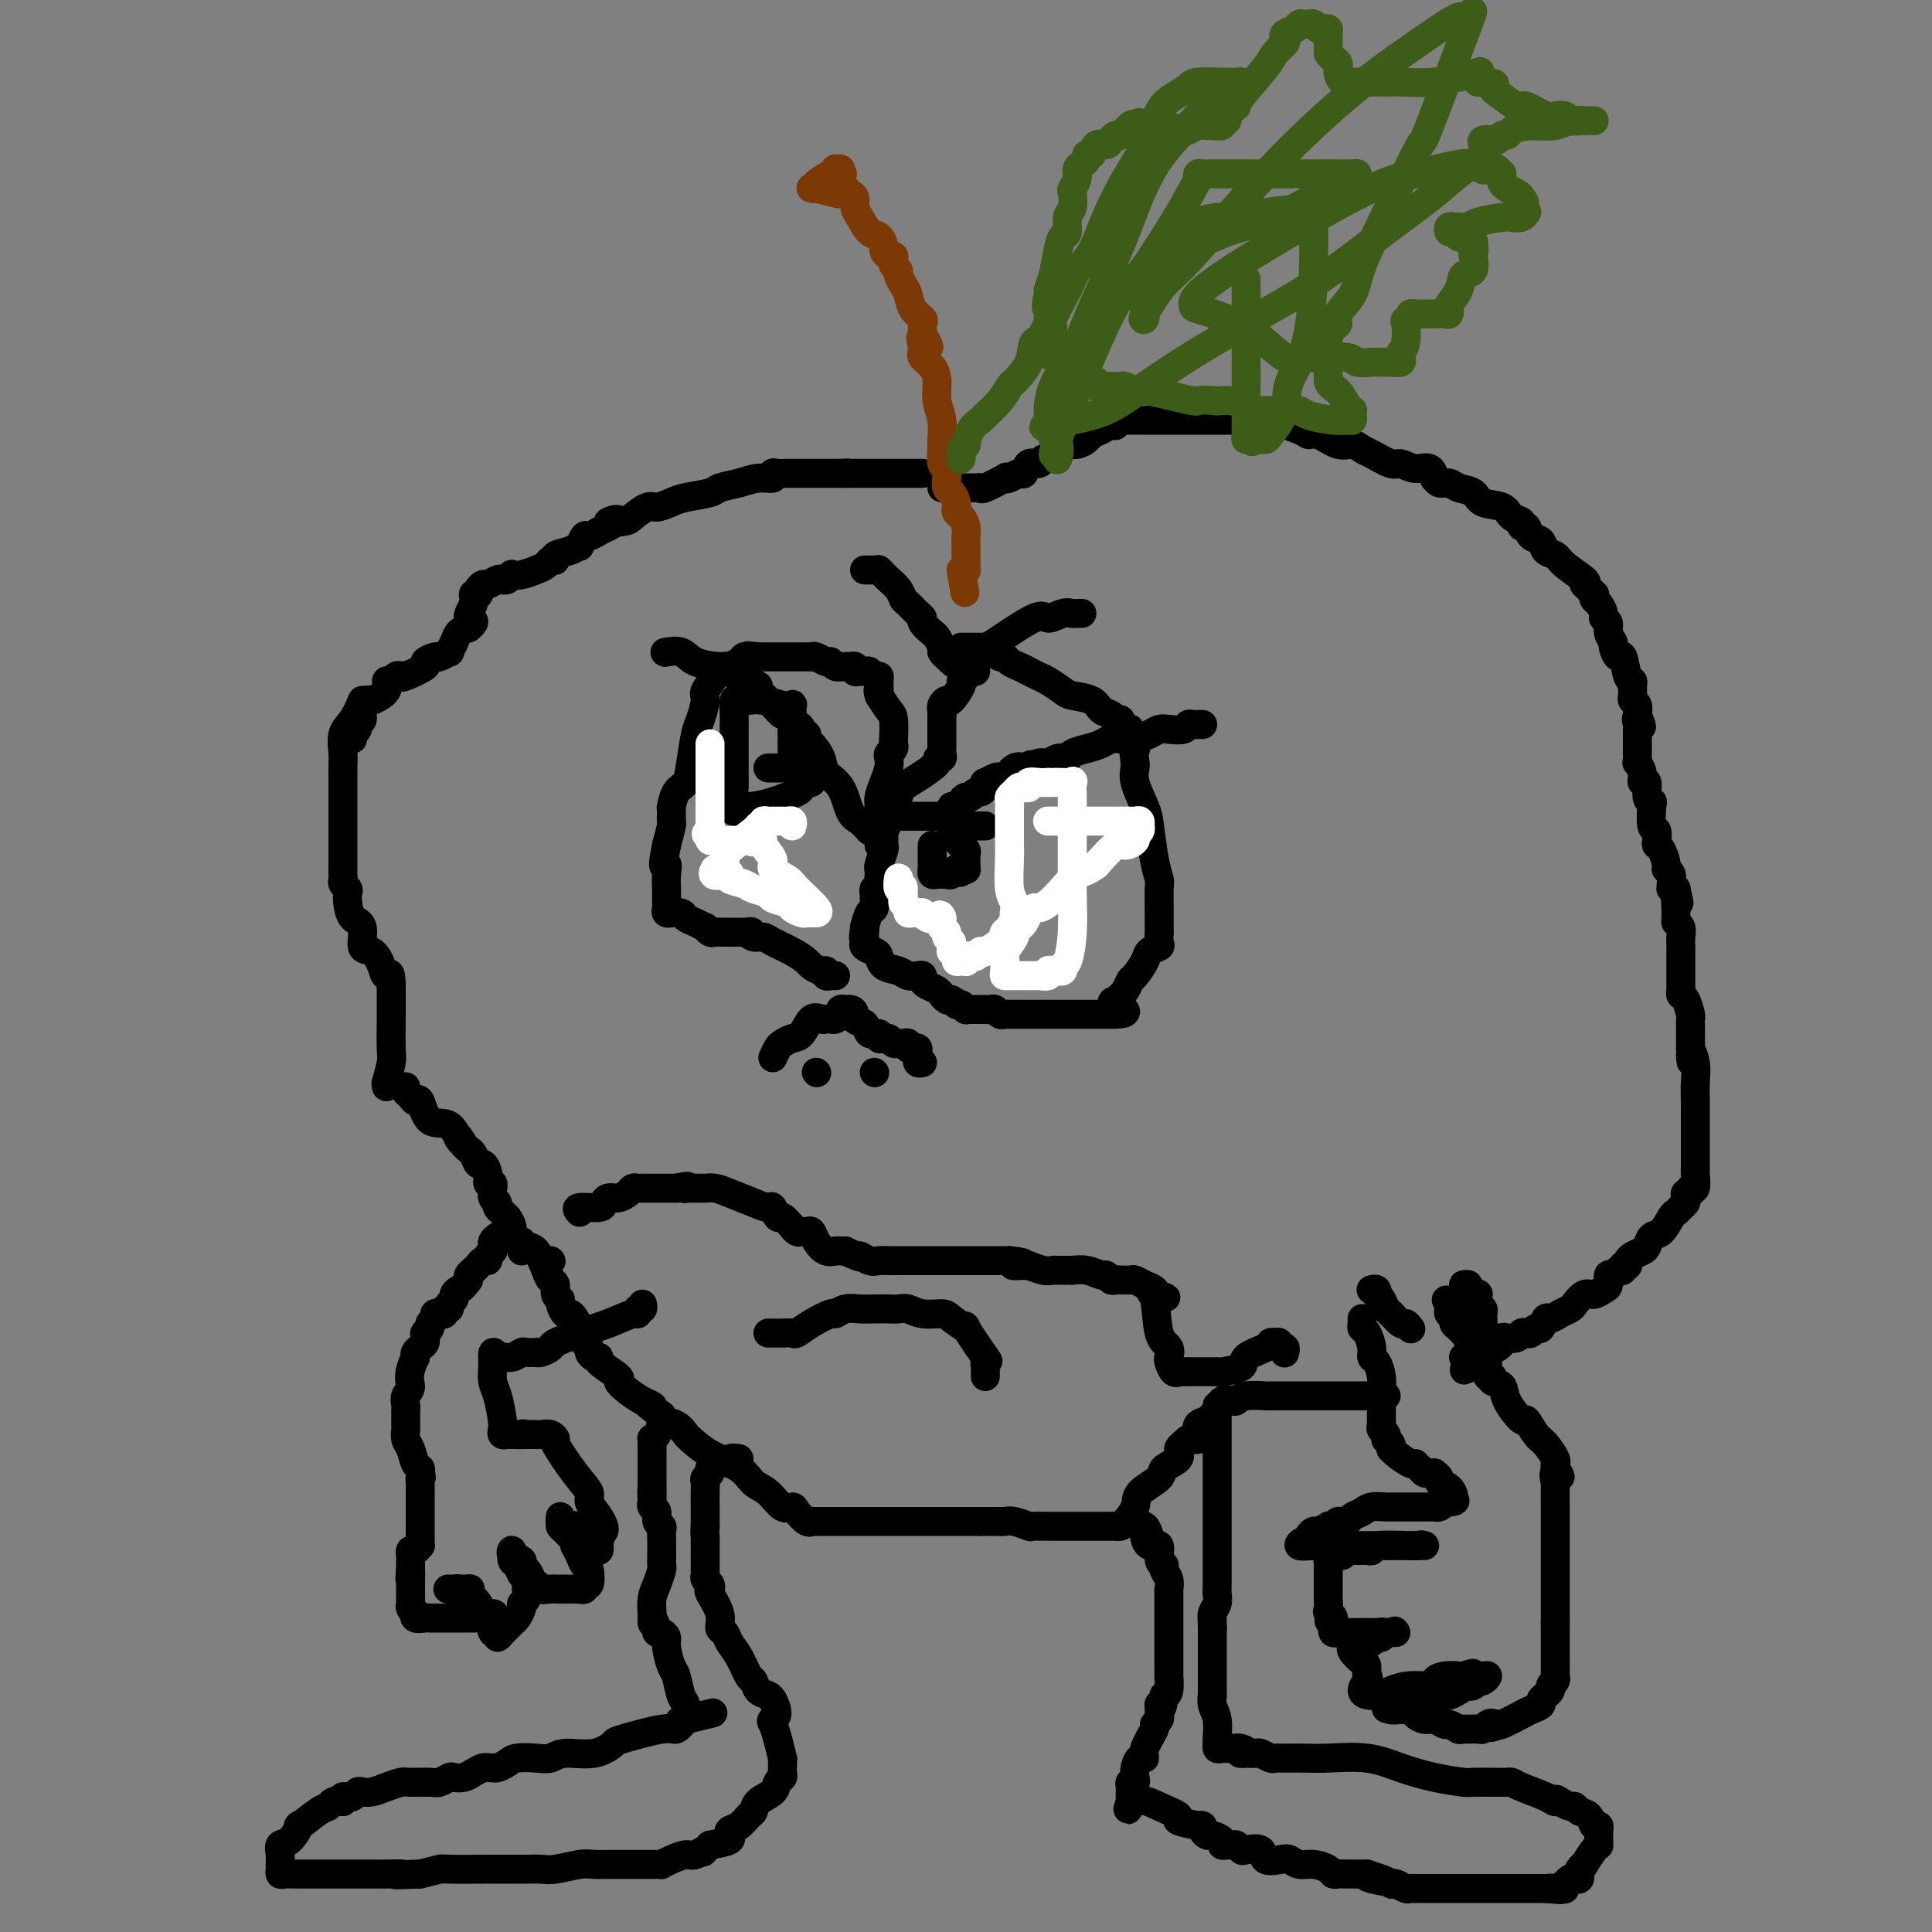 <svg viewBox='0 0 400 400' version='1.1' xmlns='http://www.w3.org/2000/svg' xmlns:xlink='http://www.w3.org/1999/xlink'><rect x="0" y="0" width="400" height="400" fill="#808080" stroke="none"/><g fill='none' stroke='#000000' stroke-width='6' stroke-linecap='round' stroke-linejoin='round'><path d='M195,101c0.334,-0.000 0.668,-0.000 1,0c0.332,0.000 0.663,0.000 1,0c0.337,-0.000 0.682,-0.000 1,0c0.318,0.000 0.610,0.000 1,0c0.390,-0.000 0.879,-0.001 1,0c0.121,0.001 -0.126,0.002 0,0c0.126,-0.002 0.623,-0.008 1,0c0.377,0.008 0.633,0.030 1,0c0.367,-0.030 0.847,-0.112 1,0c0.153,0.112 -0.019,0.418 1,0c1.019,-0.418 3.229,-1.560 4,-2c0.771,-0.440 0.104,-0.178 0,0c-0.104,0.178 0.357,0.273 1,0c0.643,-0.273 1.468,-0.915 2,-1c0.532,-0.085 0.770,0.385 1,0c0.230,-0.385 0.450,-1.626 1,-2c0.550,-0.374 1.428,0.120 2,0c0.572,-0.120 0.839,-0.855 1,-1c0.161,-0.145 0.218,0.298 1,0c0.782,-0.298 2.289,-1.337 3,-2c0.711,-0.663 0.627,-0.951 1,-1c0.373,-0.049 1.203,0.142 2,0c0.797,-0.142 1.561,-0.615 2,-1c0.439,-0.385 0.554,-0.681 1,-1c0.446,-0.319 1.223,-0.659 2,-1'/><path d='M228,89c3.896,-2.084 1.635,-1.294 1,-1c-0.635,0.294 0.354,0.093 1,0c0.646,-0.093 0.947,-0.077 1,0c0.053,0.077 -0.143,0.217 0,0c0.143,-0.217 0.623,-0.790 1,-1c0.377,-0.210 0.650,-0.056 1,0c0.350,0.056 0.775,0.015 1,0c0.225,-0.015 0.249,-0.004 1,0c0.751,0.004 2.230,0.001 3,0c0.770,-0.001 0.833,-0.000 1,0c0.167,0.000 0.439,0.000 1,0c0.561,-0.000 1.413,-0.000 2,0c0.587,0.000 0.911,0.000 1,0c0.089,-0.000 -0.055,-0.000 1,0c1.055,0.000 3.310,0.000 4,0c0.690,-0.000 -0.186,-0.000 0,0c0.186,0.000 1.433,0.000 2,0c0.567,-0.000 0.453,-0.000 1,0c0.547,0.000 1.754,0.000 2,0c0.246,-0.000 -0.468,-0.000 0,0c0.468,0.000 2.118,0.000 3,0c0.882,-0.000 0.996,-0.000 1,0c0.004,0.000 -0.101,0.000 0,0c0.101,-0.000 0.408,-0.000 1,0c0.592,0.000 1.468,0.000 2,0c0.532,-0.000 0.720,-0.000 1,0c0.280,0.000 0.652,0.000 1,0c0.348,-0.000 0.671,-0.000 1,0c0.329,0.000 0.665,0.000 1,0'/><path d='M264,87c5.581,-0.412 1.532,-0.442 1,0c-0.532,0.442 2.452,1.357 4,2c1.548,0.643 1.661,1.013 2,1c0.339,-0.013 0.904,-0.408 2,0c1.096,0.408 2.724,1.620 4,2c1.276,0.380 2.200,-0.071 3,0c0.800,0.071 1.477,0.664 2,1c0.523,0.336 0.893,0.413 2,1c1.107,0.587 2.952,1.682 4,2c1.048,0.318 1.300,-0.140 2,0c0.700,0.140 1.850,0.879 3,1c1.150,0.121 2.300,-0.375 3,0c0.700,0.375 0.949,1.620 1,2c0.051,0.380 -0.095,-0.107 0,0c0.095,0.107 0.432,0.806 1,1c0.568,0.194 1.367,-0.118 2,0c0.633,0.118 1.099,0.665 2,1c0.901,0.335 2.235,0.456 3,1c0.765,0.544 0.961,1.509 2,2c1.039,0.491 2.923,0.508 4,1c1.077,0.492 1.348,1.459 2,2c0.652,0.541 1.684,0.655 2,1c0.316,0.345 -0.085,0.923 0,1c0.085,0.077 0.656,-0.345 1,0c0.344,0.345 0.460,1.456 1,2c0.540,0.544 1.504,0.520 2,1c0.496,0.480 0.522,1.463 1,2c0.478,0.537 1.406,0.629 2,1c0.594,0.371 0.852,1.023 2,2c1.148,0.977 3.185,2.279 4,3c0.815,0.721 0.407,0.860 0,1'/><path d='M328,121c2.797,2.637 1.288,1.230 1,1c-0.288,-0.230 0.645,0.715 1,1c0.355,0.285 0.133,-0.092 0,0c-0.133,0.092 -0.175,0.654 0,1c0.175,0.346 0.568,0.477 1,1c0.432,0.523 0.904,1.440 1,2c0.096,0.560 -0.185,0.764 0,1c0.185,0.236 0.837,0.502 1,1c0.163,0.498 -0.164,1.226 0,2c0.164,0.774 0.817,1.595 1,2c0.183,0.405 -0.105,0.395 0,1c0.105,0.605 0.602,1.824 1,2c0.398,0.176 0.695,-0.692 1,0c0.305,0.692 0.617,2.945 1,4c0.383,1.055 0.838,0.912 1,1c0.162,0.088 0.029,0.408 0,1c-0.029,0.592 0.044,1.458 0,2c-0.044,0.542 -0.204,0.761 0,1c0.204,0.239 0.773,0.497 1,1c0.227,0.503 0.114,1.252 0,2'/><path d='M339,148c1.702,4.356 0.456,1.746 0,1c-0.456,-0.746 -0.122,0.374 0,1c0.122,0.626 0.033,0.759 0,1c-0.033,0.241 -0.009,0.588 0,1c0.009,0.412 0.002,0.887 0,1c-0.002,0.113 -0.000,-0.137 0,0c0.000,0.137 -0.001,0.662 0,1c0.001,0.338 0.004,0.488 0,1c-0.004,0.512 -0.016,1.385 0,2c0.016,0.615 0.061,0.971 0,1c-0.061,0.029 -0.228,-0.269 0,0c0.228,0.269 0.849,1.105 1,2c0.151,0.895 -0.170,1.847 0,2c0.170,0.153 0.829,-0.494 1,0c0.171,0.494 -0.147,2.131 0,3c0.147,0.869 0.757,0.972 1,1c0.243,0.028 0.117,-0.017 0,1c-0.117,1.017 -0.225,3.097 0,4c0.225,0.903 0.782,0.631 1,1c0.218,0.369 0.096,1.380 0,2c-0.096,0.620 -0.165,0.848 0,1c0.165,0.152 0.566,0.229 1,1c0.434,0.771 0.901,2.235 1,3c0.099,0.765 -0.169,0.832 0,1c0.169,0.168 0.777,0.437 1,1c0.223,0.563 0.063,1.419 0,2c-0.063,0.581 -0.027,0.888 0,1c0.027,0.112 0.046,0.030 0,0c-0.046,-0.030 -0.156,-0.009 0,0c0.156,0.009 0.578,0.004 1,0'/><path d='M347,184c1.233,5.583 0.316,1.540 0,1c-0.316,-0.540 -0.032,2.422 0,4c0.032,1.578 -0.188,1.772 0,2c0.188,0.228 0.782,0.491 1,1c0.218,0.509 0.058,1.264 0,2c-0.058,0.736 -0.016,1.453 0,2c0.016,0.547 0.004,0.924 0,1c-0.004,0.076 -0.001,-0.148 0,0c0.001,0.148 0.000,0.670 0,1c-0.000,0.330 -0.000,0.470 0,1c0.000,0.530 0.000,1.451 0,2c-0.000,0.549 -0.001,0.725 0,1c0.001,0.275 0.003,0.649 0,1c-0.003,0.351 -0.011,0.679 0,1c0.011,0.321 0.041,0.635 0,1c-0.041,0.365 -0.155,0.781 0,1c0.155,0.219 0.577,0.243 1,1c0.423,0.757 0.845,2.249 1,3c0.155,0.751 0.041,0.761 0,1c-0.041,0.239 -0.011,0.708 0,1c0.011,0.292 0.003,0.407 0,1c-0.003,0.593 -0.001,1.664 0,2c0.001,0.336 0.000,-0.063 0,0c-0.000,0.063 -0.000,0.590 0,1c0.000,0.410 0.000,0.705 0,1'/><path d='M350,217c0.403,5.262 -0.088,1.918 0,1c0.088,-0.918 0.756,0.589 1,2c0.244,1.411 0.065,2.725 0,4c-0.065,1.275 -0.018,2.513 0,4c0.018,1.487 0.005,3.225 0,4c-0.005,0.775 -0.001,0.587 0,1c0.001,0.413 0.000,1.427 0,2c-0.000,0.573 -0.000,0.703 0,1c0.000,0.297 0.000,0.759 0,1c-0.000,0.241 -0.000,0.261 0,1c0.000,0.739 0.001,2.195 0,3c-0.001,0.805 -0.004,0.957 0,1c0.004,0.043 0.016,-0.023 0,0c-0.016,0.023 -0.061,0.135 0,1c0.061,0.865 0.226,2.483 0,3c-0.226,0.517 -0.844,-0.069 -1,0c-0.156,0.069 0.152,0.792 0,1c-0.152,0.208 -0.762,-0.098 -1,0c-0.238,0.098 -0.105,0.602 0,1c0.105,0.398 0.180,0.692 0,1c-0.180,0.308 -0.615,0.631 -1,1c-0.385,0.369 -0.719,0.785 -1,1c-0.281,0.215 -0.508,0.229 -1,1c-0.492,0.771 -1.249,2.301 -2,3c-0.751,0.699 -1.497,0.569 -2,1c-0.503,0.431 -0.762,1.425 -1,2c-0.238,0.575 -0.456,0.731 -1,1c-0.544,0.269 -1.416,0.649 -2,1c-0.584,0.351 -0.881,0.672 -1,1c-0.119,0.328 -0.059,0.664 0,1'/><path d='M337,262c-2.405,2.410 -1.419,0.434 -1,0c0.419,-0.434 0.271,0.675 0,1c-0.271,0.325 -0.663,-0.135 -1,0c-0.337,0.135 -0.618,0.863 -1,1c-0.382,0.137 -0.864,-0.319 -1,0c-0.136,0.319 0.076,1.413 0,2c-0.076,0.587 -0.439,0.668 -1,1c-0.561,0.332 -1.319,0.915 -2,1c-0.681,0.085 -1.285,-0.327 -2,0c-0.715,0.327 -1.539,1.392 -2,2c-0.461,0.608 -0.557,0.759 -1,1c-0.443,0.241 -1.232,0.571 -2,1c-0.768,0.429 -1.515,0.956 -2,1c-0.485,0.044 -0.707,-0.394 -1,0c-0.293,0.394 -0.656,1.621 -1,2c-0.344,0.379 -0.669,-0.091 -1,0c-0.331,0.091 -0.670,0.743 -1,1c-0.330,0.257 -0.653,0.120 -1,0c-0.347,-0.120 -0.720,-0.224 -1,0c-0.280,0.224 -0.467,0.777 -1,1c-0.533,0.223 -1.412,0.115 -2,0c-0.588,-0.115 -0.884,-0.238 -1,0c-0.116,0.238 -0.054,0.838 0,1c0.054,0.162 0.098,-0.115 0,0c-0.098,0.115 -0.338,0.623 -1,1c-0.662,0.377 -1.746,0.623 -2,1c-0.254,0.377 0.324,0.885 0,1c-0.324,0.115 -1.549,-0.161 -2,0c-0.451,0.161 -0.129,0.760 0,1c0.129,0.240 0.064,0.120 0,0'/><path d='M306,282c-5.040,3.155 -2.139,1.041 -1,0c1.139,-1.041 0.515,-1.011 0,-1c-0.515,0.011 -0.922,0.003 -1,0c-0.078,-0.003 0.171,-0.001 0,0c-0.171,0.001 -0.763,0.000 -1,0c-0.237,-0.000 -0.118,-0.000 0,0'/><path d='M303,266c0.445,-0.083 0.890,-0.167 1,0c0.110,0.167 -0.114,0.584 0,1c0.114,0.416 0.567,0.832 1,1c0.433,0.168 0.847,0.087 1,0c0.153,-0.087 0.045,-0.182 0,0c-0.045,0.182 -0.026,0.641 0,1c0.026,0.359 0.060,0.617 0,1c-0.060,0.383 -0.212,0.890 0,1c0.212,0.110 0.789,-0.178 1,0c0.211,0.178 0.055,0.821 0,1c-0.055,0.179 -0.011,-0.107 0,0c0.011,0.107 -0.011,0.606 0,1c0.011,0.394 0.055,0.683 0,1c-0.055,0.317 -0.211,0.662 0,1c0.211,0.338 0.788,0.668 1,1c0.212,0.332 0.061,0.666 0,1c-0.061,0.334 -0.030,0.667 0,1'/><path d='M308,278c0.774,2.245 0.207,1.859 0,2c-0.207,0.141 -0.056,0.811 0,1c0.056,0.189 0.015,-0.103 0,0c-0.015,0.103 -0.004,0.602 0,1c0.004,0.398 0.001,0.694 0,1c-0.001,0.306 -0.000,0.621 0,1c0.000,0.379 0.000,0.823 0,1c-0.000,0.177 -0.000,0.089 0,0'/><path d='M309,285c-0.219,0.366 -0.439,0.733 0,1c0.439,0.267 1.535,0.436 2,1c0.465,0.564 0.298,1.525 1,3c0.702,1.475 2.273,3.463 3,4c0.727,0.537 0.612,-0.379 1,0c0.388,0.379 1.281,2.052 2,3c0.719,0.948 1.265,1.172 2,2c0.735,0.828 1.659,2.261 2,3c0.341,0.739 0.097,0.782 0,1c-0.097,0.218 -0.049,0.609 0,1'/><path d='M322,304c2.011,3.048 0.539,1.169 0,1c-0.539,-0.169 -0.144,1.373 0,2c0.144,0.627 0.039,0.339 0,1c-0.039,0.661 -0.010,2.272 0,3c0.010,0.728 0.003,0.572 0,1c-0.003,0.428 -0.001,1.438 0,2c0.001,0.562 0.000,0.675 0,1c-0.000,0.325 -0.000,0.860 0,1c0.000,0.140 0.000,-0.117 0,0c-0.000,0.117 -0.000,0.608 0,1c0.000,0.392 0.000,0.684 0,1c-0.000,0.316 -0.000,0.655 0,1c0.000,0.345 0.000,0.698 0,1c-0.000,0.302 -0.000,0.555 0,1c0.000,0.445 0.000,1.082 0,2c-0.000,0.918 -0.000,2.117 0,3c0.000,0.883 0.000,1.451 0,2c-0.000,0.549 -0.000,1.081 0,2c0.000,0.919 0.000,2.226 0,3c-0.000,0.774 -0.000,1.016 0,1c0.000,-0.016 0.000,-0.290 0,0c-0.000,0.290 -0.000,1.145 0,2'/><path d='M322,336c-0.000,5.088 -0.000,1.807 0,1c0.000,-0.807 0.001,0.858 0,2c-0.001,1.142 -0.004,1.759 0,3c0.004,1.241 0.016,3.106 0,4c-0.016,0.894 -0.061,0.818 0,1c0.061,0.182 0.228,0.622 0,1c-0.228,0.378 -0.850,0.693 -1,1c-0.150,0.307 0.172,0.607 0,1c-0.172,0.393 -0.837,0.879 -1,1c-0.163,0.121 0.177,-0.123 0,0c-0.177,0.123 -0.870,0.615 -1,1c-0.130,0.385 0.305,0.664 0,1c-0.305,0.336 -1.350,0.729 -2,1c-0.650,0.271 -0.906,0.419 -2,1c-1.094,0.581 -3.027,1.595 -4,2c-0.973,0.405 -0.987,0.203 -1,0'/><path d='M310,357c-1.881,1.254 -1.085,0.389 -1,0c0.085,-0.389 -0.541,-0.300 -1,0c-0.459,0.300 -0.752,0.812 -1,1c-0.248,0.188 -0.451,0.050 -1,0c-0.549,-0.050 -1.442,-0.014 -2,0c-0.558,0.014 -0.779,0.007 -1,0'/><path d='M303,358c-1.339,0.137 -1.188,-0.020 -1,0c0.188,0.020 0.413,0.216 0,0c-0.413,-0.216 -1.463,-0.845 -2,-1c-0.537,-0.155 -0.562,0.165 -1,0c-0.438,-0.165 -1.291,-0.815 -2,-1c-0.709,-0.185 -1.276,0.094 -2,0c-0.724,-0.094 -1.606,-0.561 -2,-1c-0.394,-0.439 -0.302,-0.850 -1,-1c-0.698,-0.150 -2.187,-0.040 -3,0c-0.813,0.040 -0.950,0.011 -1,0c-0.050,-0.011 -0.014,-0.003 0,0c0.014,0.003 0.007,0.002 0,0'/><path d='M288,354c-2.187,-0.574 -0.153,-0.009 1,0c1.153,0.009 1.427,-0.537 2,-1c0.573,-0.463 1.445,-0.842 2,-1c0.555,-0.158 0.792,-0.095 1,0c0.208,0.095 0.387,0.223 1,0c0.613,-0.223 1.661,-0.796 2,-1c0.339,-0.204 -0.029,-0.040 0,0c0.029,0.040 0.456,-0.046 1,0c0.544,0.046 1.207,0.222 2,0c0.793,-0.222 1.718,-0.843 2,-1c0.282,-0.157 -0.078,0.150 0,0c0.078,-0.150 0.595,-0.759 1,-1c0.405,-0.241 0.700,-0.116 1,0c0.300,0.116 0.607,0.224 1,0c0.393,-0.224 0.873,-0.778 1,-1c0.127,-0.222 -0.100,-0.112 0,0c0.100,0.112 0.526,0.226 1,0c0.474,-0.226 0.997,-0.793 1,-1c0.003,-0.207 -0.515,-0.056 -1,0c-0.485,0.056 -0.938,0.015 -1,0c-0.062,-0.015 0.268,-0.004 0,0c-0.268,0.004 -1.134,0.002 -2,0'/><path d='M304,347c2.269,-1.086 -0.058,-0.301 -1,0c-0.942,0.301 -0.499,0.118 -1,0c-0.501,-0.118 -1.948,-0.173 -3,0c-1.052,0.173 -1.711,0.572 -2,1c-0.289,0.428 -0.210,0.885 -1,1c-0.790,0.115 -2.450,-0.113 -4,0c-1.550,0.113 -2.990,0.566 -4,1c-1.010,0.434 -1.591,0.848 -2,1c-0.409,0.152 -0.646,0.041 -1,0c-0.354,-0.041 -0.826,-0.011 -1,0c-0.174,0.011 -0.050,0.003 0,0c0.050,-0.003 0.025,-0.002 0,0'/><path d='M284,351c-3.318,-0.030 -1.614,-2.106 -1,-3c0.614,-0.894 0.139,-0.607 0,-1c-0.139,-0.393 0.057,-1.464 0,-2c-0.057,-0.536 -0.366,-0.535 -1,-1c-0.634,-0.465 -1.593,-1.397 -2,-2c-0.407,-0.603 -0.263,-0.879 0,-1c0.263,-0.121 0.645,-0.089 1,0c0.355,0.089 0.683,0.234 1,0c0.317,-0.234 0.624,-0.848 1,-1c0.376,-0.152 0.823,0.156 1,0c0.177,-0.156 0.085,-0.778 0,-1c-0.085,-0.222 -0.164,-0.045 0,0c0.164,0.045 0.570,-0.040 1,0c0.430,0.040 0.885,0.207 1,0c0.115,-0.207 -0.108,-0.788 0,-1c0.108,-0.212 0.548,-0.057 1,0c0.452,0.057 0.915,0.015 1,0c0.085,-0.015 -0.208,-0.004 0,0c0.208,0.004 0.917,0.001 1,0c0.083,-0.001 -0.458,-0.001 -1,0'/><path d='M288,338c1.347,-0.619 0.716,-0.166 0,0c-0.716,0.166 -1.516,0.044 -2,0c-0.484,-0.044 -0.653,-0.012 -1,0c-0.347,0.012 -0.874,0.003 -1,0c-0.126,-0.003 0.149,-0.001 0,0c-0.149,0.001 -0.722,0.000 -1,0c-0.278,-0.000 -0.260,0.001 -1,0c-0.740,-0.001 -2.237,-0.003 -3,0c-0.763,0.003 -0.793,0.012 -1,0c-0.207,-0.012 -0.592,-0.044 -1,0c-0.408,0.044 -0.841,0.166 -1,0c-0.159,-0.166 -0.046,-0.619 0,-1c0.046,-0.381 0.023,-0.691 0,-1'/><path d='M276,336c-1.796,-0.485 -0.285,-0.696 0,-1c0.285,-0.304 -0.656,-0.700 -1,-1c-0.344,-0.300 -0.092,-0.504 0,-1c0.092,-0.496 0.025,-1.283 0,-2c-0.025,-0.717 -0.007,-1.362 0,-2c0.007,-0.638 0.005,-1.267 0,-2c-0.005,-0.733 -0.012,-1.570 0,-2c0.012,-0.430 0.045,-0.454 0,-1c-0.045,-0.546 -0.167,-1.614 0,-2c0.167,-0.386 0.623,-0.089 1,0c0.377,0.089 0.675,-0.029 1,0c0.325,0.029 0.679,0.204 1,0c0.321,-0.204 0.611,-0.787 1,-1c0.389,-0.213 0.877,-0.057 1,0c0.123,0.057 -0.120,0.016 0,0c0.120,-0.016 0.604,-0.008 1,0c0.396,0.008 0.706,0.016 1,0c0.294,-0.016 0.573,-0.057 1,0c0.427,0.057 1.001,0.211 1,0c-0.001,-0.211 -0.577,-0.788 1,-1c1.577,-0.212 5.308,-0.061 7,0c1.692,0.061 1.346,0.030 1,0'/><path d='M293,320c2.743,-0.309 0.602,-0.083 0,0c-0.602,0.083 0.337,0.022 1,0c0.663,-0.022 1.050,-0.006 1,0c-0.050,0.006 -0.539,0.002 -1,0c-0.461,-0.002 -0.896,-0.000 -1,0c-0.104,0.000 0.122,0.000 0,0c-0.122,-0.000 -0.594,-0.000 -1,0c-0.406,0.000 -0.748,0.000 -1,0c-0.252,-0.000 -0.414,-0.000 -1,0c-0.586,0.000 -1.596,0.000 -2,0c-0.404,-0.000 -0.202,-0.000 0,0'/><path d='M288,320c-0.965,-0.000 -0.877,-0.000 -1,0c-0.123,0.000 -0.455,0.000 -1,0c-0.545,-0.000 -1.302,-0.000 -2,0c-0.698,0.000 -1.337,0.000 -2,0c-0.663,-0.000 -1.348,-0.000 -2,0c-0.652,0.000 -1.269,0.001 -2,0c-0.731,-0.001 -1.577,-0.004 -2,0c-0.423,0.004 -0.425,0.016 -1,0c-0.575,-0.016 -1.724,-0.060 -3,0c-1.276,0.060 -2.678,0.222 -3,0c-0.322,-0.222 0.437,-0.829 1,-1c0.563,-0.171 0.929,0.094 1,0c0.071,-0.094 -0.153,-0.547 0,-1c0.153,-0.453 0.685,-0.906 1,-1c0.315,-0.094 0.414,0.171 1,0c0.586,-0.171 1.658,-0.777 2,-1c0.342,-0.223 -0.045,-0.064 0,0c0.045,0.064 0.523,0.032 1,0'/><path d='M276,316c1.263,-0.842 0.919,-0.946 1,-1c0.081,-0.054 0.587,-0.057 1,0c0.413,0.057 0.734,0.173 1,0c0.266,-0.173 0.477,-0.635 1,-1c0.523,-0.365 1.359,-0.634 2,-1c0.641,-0.366 1.088,-0.830 2,-1c0.912,-0.170 2.289,-0.046 3,0c0.711,0.046 0.755,0.012 1,0c0.245,-0.012 0.692,-0.003 1,0c0.308,0.003 0.478,0.001 1,0c0.522,-0.001 1.397,-0.000 2,0c0.603,0.000 0.935,0.000 1,0c0.065,-0.000 -0.136,0.000 0,0c0.136,-0.000 0.610,-0.000 1,0c0.390,0.000 0.696,0.001 1,0c0.304,-0.001 0.606,-0.003 1,0c0.394,0.003 0.879,0.011 1,0c0.121,-0.011 -0.121,-0.041 0,0c0.121,0.041 0.606,0.155 1,0c0.394,-0.155 0.697,-0.577 1,-1'/><path d='M299,311c3.803,-0.705 1.810,0.032 1,0c-0.810,-0.032 -0.436,-0.835 0,-1c0.436,-0.165 0.936,0.306 1,0c0.064,-0.306 -0.308,-1.388 -1,-2c-0.692,-0.612 -1.705,-0.753 -2,-1c-0.295,-0.247 0.128,-0.601 0,-1c-0.128,-0.399 -0.808,-0.842 -1,-1c-0.192,-0.158 0.103,-0.032 0,0c-0.103,0.032 -0.605,-0.030 -1,0c-0.395,0.030 -0.684,0.151 -1,0c-0.316,-0.151 -0.658,-0.576 -1,-1'/><path d='M294,304c-1.139,-0.873 -0.985,-1.056 -1,-1c-0.015,0.056 -0.199,0.352 -1,0c-0.801,-0.352 -2.218,-1.352 -3,-2c-0.782,-0.648 -0.928,-0.943 -1,-1c-0.072,-0.057 -0.071,0.125 0,0c0.071,-0.125 0.211,-0.558 0,-1c-0.211,-0.442 -0.775,-0.892 -1,-1c-0.225,-0.108 -0.113,0.125 0,0c0.113,-0.125 0.226,-0.607 0,-1c-0.226,-0.393 -0.793,-0.697 -1,-1c-0.207,-0.303 -0.056,-0.606 0,-1c0.056,-0.394 0.015,-0.879 0,-1c-0.015,-0.121 -0.004,0.121 0,0c0.004,-0.121 0.001,-0.605 0,-1c-0.001,-0.395 -0.000,-0.699 0,-1c0.000,-0.301 0.001,-0.597 0,-1c-0.001,-0.403 -0.003,-0.914 0,-1c0.003,-0.086 0.011,0.251 0,0c-0.011,-0.251 -0.041,-1.091 0,-2c0.041,-0.909 0.152,-1.886 0,-3c-0.152,-1.114 -0.566,-2.364 -1,-3c-0.434,-0.636 -0.887,-0.656 -1,-1c-0.113,-0.344 0.113,-1.010 0,-2c-0.113,-0.990 -0.566,-2.304 -1,-3c-0.434,-0.696 -0.848,-0.774 -1,-1c-0.152,-0.226 -0.041,-0.599 0,-1c0.041,-0.401 0.012,-0.829 0,-1c-0.012,-0.171 -0.006,-0.086 0,0'/><path d='M287,289c-0.250,0.000 -0.499,0.000 -1,0c-0.501,-0.000 -1.253,-0.000 -2,0c-0.747,0.000 -1.490,0.000 -4,0c-2.510,-0.000 -6.789,-0.000 -9,0c-2.211,0.000 -2.354,0.000 -3,0c-0.646,-0.000 -1.794,-0.001 -2,0c-0.206,0.001 0.530,0.004 0,0c-0.530,-0.004 -2.326,-0.015 -3,0c-0.674,0.015 -0.226,0.055 -1,0c-0.774,-0.055 -2.771,-0.204 -4,0c-1.229,0.204 -1.692,0.761 -2,1c-0.308,0.239 -0.463,0.158 -1,0c-0.537,-0.158 -1.458,-0.394 -2,0c-0.542,0.394 -0.706,1.419 -1,2c-0.294,0.581 -0.719,0.720 -1,1c-0.281,0.280 -0.419,0.702 -1,1c-0.581,0.298 -1.605,0.472 -2,1c-0.395,0.528 -0.161,1.409 0,2c0.161,0.591 0.249,0.890 0,1c-0.249,0.110 -0.836,0.030 -1,0c-0.164,-0.030 0.096,-0.008 0,0c-0.096,0.008 -0.548,0.004 -1,0'/><path d='M246,298c-2.009,1.584 -1.032,1.042 -1,1c0.032,-0.042 -0.882,0.414 -1,1c-0.118,0.586 0.559,1.300 0,2c-0.559,0.700 -2.353,1.385 -3,2c-0.647,0.615 -0.148,1.160 -1,2c-0.852,0.840 -3.054,1.976 -4,3c-0.946,1.024 -0.635,1.935 -1,3c-0.365,1.065 -1.406,2.285 -2,3c-0.594,0.715 -0.742,0.923 -1,1c-0.258,0.077 -0.626,0.021 -1,0c-0.374,-0.021 -0.752,-0.006 -1,0c-0.248,0.006 -0.365,0.002 -1,0c-0.635,-0.002 -1.789,-0.001 -3,0c-1.211,0.001 -2.480,0.001 -4,0c-1.520,-0.001 -3.293,-0.004 -4,0c-0.707,0.004 -0.350,0.015 -1,0c-0.650,-0.015 -2.307,-0.057 -3,0c-0.693,0.057 -0.422,0.211 -1,0c-0.578,-0.211 -2.004,-0.789 -3,-1c-0.996,-0.211 -1.563,-0.057 -2,0c-0.437,0.057 -0.746,0.015 -1,0c-0.254,-0.015 -0.453,-0.004 -1,0c-0.547,0.004 -1.442,0.001 -2,0c-0.558,-0.001 -0.779,-0.001 -1,0'/><path d='M203,315c-5.515,0.000 -4.303,0.000 -4,0c0.303,-0.000 -0.303,-0.000 -1,0c-0.697,0.000 -1.485,0.000 -3,0c-1.515,-0.000 -3.757,-0.000 -5,0c-1.243,0.000 -1.486,0.000 -2,0c-0.514,-0.000 -1.298,-0.000 -2,0c-0.702,0.000 -1.323,0.000 -2,0c-0.677,-0.000 -1.410,-0.000 -2,0c-0.590,0.000 -1.037,0.000 -2,0c-0.963,-0.000 -2.443,-0.000 -3,0c-0.557,0.000 -0.192,0.000 -1,0c-0.808,-0.000 -2.790,-0.000 -4,0c-1.210,0.000 -1.647,0.002 -2,0c-0.353,-0.002 -0.623,-0.007 -1,0c-0.377,0.007 -0.860,0.026 -1,0c-0.140,-0.026 0.062,-0.095 0,0c-0.062,0.095 -0.390,0.355 -1,0c-0.610,-0.355 -1.504,-1.326 -2,-2c-0.496,-0.674 -0.594,-1.051 -1,-1c-0.406,0.051 -1.119,0.531 -2,0c-0.881,-0.531 -1.931,-2.072 -3,-3c-1.069,-0.928 -2.156,-1.242 -3,-2c-0.844,-0.758 -1.446,-1.961 -3,-3c-1.554,-1.039 -4.060,-1.913 -6,-3c-1.940,-1.087 -3.316,-2.385 -4,-3c-0.684,-0.615 -0.678,-0.546 -1,-1c-0.322,-0.454 -0.971,-1.430 -2,-2c-1.029,-0.570 -2.437,-0.734 -3,-1c-0.563,-0.266 -0.282,-0.633 0,-1'/><path d='M137,293c-5.321,-3.820 -2.623,-2.369 -2,-2c0.623,0.369 -0.829,-0.342 -2,-1c-1.171,-0.658 -2.061,-1.262 -3,-2c-0.939,-0.738 -1.929,-1.608 -2,-2c-0.071,-0.392 0.776,-0.304 0,-1c-0.776,-0.696 -3.174,-2.176 -4,-3c-0.826,-0.824 -0.080,-0.993 0,-1c0.080,-0.007 -0.504,0.149 -1,0c-0.496,-0.149 -0.903,-0.602 -1,-1c-0.097,-0.398 0.115,-0.740 0,-1c-0.115,-0.260 -0.556,-0.438 -1,-1c-0.444,-0.562 -0.892,-1.508 -1,-2c-0.108,-0.492 0.125,-0.531 0,-1c-0.125,-0.469 -0.607,-1.369 -1,-2c-0.393,-0.631 -0.698,-0.994 -1,-1c-0.302,-0.006 -0.602,0.345 -1,0c-0.398,-0.345 -0.894,-1.388 -1,-2c-0.106,-0.612 0.180,-0.795 0,-1c-0.180,-0.205 -0.824,-0.433 -1,-1c-0.176,-0.567 0.118,-1.471 0,-2c-0.118,-0.529 -0.648,-0.681 -1,-1c-0.352,-0.319 -0.525,-0.804 -1,-2c-0.475,-1.196 -1.251,-3.104 -2,-4c-0.749,-0.896 -1.471,-0.780 -2,-1c-0.529,-0.220 -0.865,-0.777 -1,-1c-0.135,-0.223 -0.067,-0.111 0,0'/><path d='M114,261c0.000,0.000 0.100,0.100 0.1,0.1'/><path d='M306,279c0.195,-0.341 0.389,-0.683 0,-1c-0.389,-0.317 -1.362,-0.610 -2,-1c-0.638,-0.390 -0.941,-0.878 -1,-1c-0.059,-0.122 0.128,0.121 0,0c-0.128,-0.121 -0.569,-0.607 -1,-1c-0.431,-0.393 -0.851,-0.693 -1,-1c-0.149,-0.307 -0.026,-0.621 0,-1c0.026,-0.379 -0.046,-0.823 0,-1c0.046,-0.177 0.208,-0.089 0,0c-0.208,0.089 -0.787,0.178 -1,0c-0.213,-0.178 -0.061,-0.622 0,-1c0.061,-0.378 0.030,-0.689 0,-1'/><path d='M300,270c-1.000,-1.500 -0.500,-0.750 0,0'/><path d='M284,267c-0.111,0.032 -0.223,0.063 0,0c0.223,-0.063 0.780,-0.221 1,0c0.220,0.221 0.101,0.819 0,1c-0.101,0.181 -0.185,-0.057 0,0c0.185,0.057 0.637,0.407 1,1c0.363,0.593 0.636,1.429 1,2c0.364,0.571 0.818,0.877 1,1c0.182,0.123 0.091,0.061 0,0'/><path d='M288,272c0.509,0.648 -0.217,-0.232 0,0c0.217,0.232 1.378,1.578 2,2c0.622,0.422 0.706,-0.079 1,0c0.294,0.079 0.798,0.737 1,1c0.202,0.263 0.101,0.132 0,0'/><path d='M108,259c0.226,-0.222 0.451,-0.443 0,-1c-0.451,-0.557 -1.579,-1.448 -2,-2c-0.421,-0.552 -0.136,-0.764 0,-1c0.136,-0.236 0.124,-0.496 0,-1c-0.124,-0.504 -0.359,-1.253 -1,-2c-0.641,-0.747 -1.689,-1.491 -2,-2c-0.311,-0.509 0.114,-0.781 0,-1c-0.114,-0.219 -0.767,-0.383 -1,-1c-0.233,-0.617 -0.048,-1.687 0,-2c0.048,-0.313 -0.043,0.133 0,0c0.043,-0.133 0.219,-0.843 0,-1c-0.219,-0.157 -0.832,0.238 -1,0c-0.168,-0.238 0.110,-1.110 0,-2c-0.110,-0.890 -0.607,-1.796 -1,-2c-0.393,-0.204 -0.683,0.296 -1,0c-0.317,-0.296 -0.662,-1.387 -1,-2c-0.338,-0.613 -0.668,-0.746 -1,-1c-0.332,-0.254 -0.666,-0.627 -1,-1'/><path d='M96,237c-2.019,-3.446 -1.066,-1.062 -1,-1c0.066,0.062 -0.756,-2.197 -2,-3c-1.244,-0.803 -2.912,-0.151 -4,-1c-1.088,-0.849 -1.598,-3.198 -2,-4c-0.402,-0.802 -0.696,-0.058 -1,0c-0.304,0.058 -0.618,-0.572 -1,-1c-0.382,-0.428 -0.834,-0.654 -1,-1c-0.166,-0.346 -0.048,-0.813 0,-1c0.048,-0.187 0.024,-0.093 0,0'/><path d='M103,256c-0.422,0.339 -0.844,0.679 -1,1c-0.156,0.321 -0.046,0.625 0,1c0.046,0.375 0.027,0.823 0,1c-0.027,0.177 -0.063,0.085 0,0c0.063,-0.085 0.224,-0.163 0,0c-0.224,0.163 -0.833,0.569 -1,1c-0.167,0.431 0.109,0.889 0,1c-0.109,0.111 -0.604,-0.125 -1,0c-0.396,0.125 -0.694,0.611 -1,1c-0.306,0.389 -0.621,0.682 -1,1c-0.379,0.318 -0.823,0.662 -1,1c-0.177,0.338 -0.089,0.669 0,1'/><path d='M97,265c-1.316,1.798 -1.605,1.792 -2,2c-0.395,0.208 -0.894,0.629 -1,1c-0.106,0.371 0.183,0.692 0,1c-0.183,0.308 -0.836,0.605 -1,1c-0.164,0.395 0.162,0.890 0,1c-0.162,0.110 -0.813,-0.164 -1,0c-0.187,0.164 0.089,0.765 0,1c-0.089,0.235 -0.545,0.104 -1,0c-0.455,-0.104 -0.910,-0.182 -1,0c-0.090,0.182 0.186,0.623 0,1c-0.186,0.377 -0.834,0.689 -1,1c-0.166,0.311 0.152,0.622 0,1c-0.152,0.378 -0.772,0.822 -1,1c-0.228,0.178 -0.064,0.089 0,0c0.064,-0.089 0.027,-0.179 0,0c-0.027,0.179 -0.046,0.625 0,1c0.046,0.375 0.157,0.678 0,1c-0.157,0.322 -0.581,0.664 -1,1c-0.419,0.336 -0.834,0.668 -1,1c-0.166,0.332 -0.083,0.666 0,1'/><path d='M86,281c-1.868,3.742 -1.036,5.097 -1,6c0.036,0.903 -0.722,1.355 -1,2c-0.278,0.645 -0.074,1.482 0,2c0.074,0.518 0.020,0.715 0,1c-0.020,0.285 -0.006,0.657 0,1c0.006,0.343 0.005,0.657 0,1c-0.005,0.343 -0.013,0.715 0,1c0.013,0.285 0.046,0.482 0,1c-0.046,0.518 -0.170,1.357 0,2c0.170,0.643 0.633,1.090 1,2c0.367,0.910 0.637,2.283 1,3c0.363,0.717 0.818,0.776 1,1c0.182,0.224 0.091,0.612 0,1'/><path d='M87,305c0.464,1.245 0.124,0.857 0,1c-0.124,0.143 -0.033,0.815 0,1c0.033,0.185 0.009,-0.119 0,0c-0.009,0.119 -0.002,0.661 0,1c0.002,0.339 0.001,0.476 0,1c-0.001,0.524 -0.000,1.436 0,2c0.000,0.564 0.000,0.781 0,1c-0.000,0.219 -0.000,0.440 0,1c0.000,0.560 0.000,1.459 0,2c-0.000,0.541 -0.000,0.723 0,1c0.000,0.277 0.001,0.647 0,1c-0.001,0.353 -0.003,0.687 0,1c0.003,0.313 0.011,0.605 0,1c-0.011,0.395 -0.041,0.893 0,1c0.041,0.107 0.155,-0.179 0,0c-0.155,0.179 -0.577,0.821 -1,1c-0.423,0.179 -0.845,-0.107 -1,0c-0.155,0.107 -0.041,0.606 0,1c0.041,0.394 0.011,0.683 0,1c-0.011,0.317 -0.003,0.662 0,1c0.003,0.338 0.002,0.669 0,1'/><path d='M85,325c-0.309,3.274 -0.083,1.458 0,1c0.083,-0.458 0.022,0.441 0,1c-0.022,0.559 -0.007,0.780 0,1c0.007,0.220 0.006,0.441 0,1c-0.006,0.559 -0.015,1.455 0,2c0.015,0.545 0.055,0.738 0,1c-0.055,0.262 -0.204,0.592 0,1c0.204,0.408 0.762,0.894 1,1c0.238,0.106 0.156,-0.168 0,0c-0.156,0.168 -0.387,0.777 0,1c0.387,0.223 1.392,0.060 2,0c0.608,-0.060 0.817,-0.016 1,0c0.183,0.016 0.338,0.004 1,0c0.662,-0.004 1.830,-0.001 3,0c1.170,0.001 2.342,0.001 3,0c0.658,-0.001 0.803,-0.003 1,0c0.197,0.003 0.444,0.011 1,0c0.556,-0.011 1.419,-0.041 2,0c0.581,0.041 0.880,0.155 1,0c0.120,-0.155 0.060,-0.577 0,-1'/><path d='M101,334c2.429,0.104 1.002,0.365 0,0c-1.002,-0.365 -1.578,-1.355 -2,-2c-0.422,-0.645 -0.690,-0.943 -1,-1c-0.310,-0.057 -0.661,0.128 -1,0c-0.339,-0.128 -0.664,-0.570 -1,-1c-0.336,-0.430 -0.681,-0.847 -1,-1c-0.319,-0.153 -0.611,-0.041 -1,0c-0.389,0.041 -0.875,0.011 -1,0c-0.125,-0.011 0.110,-0.003 0,0c-0.110,0.003 -0.566,0.001 0,0c0.566,-0.001 2.152,-0.000 3,0c0.848,0.000 0.956,0.000 1,0c0.044,-0.000 0.022,-0.000 0,0'/><path d='M97,329c0.653,-0.031 0.287,-0.109 0,0c-0.287,0.109 -0.495,0.405 0,1c0.495,0.595 1.692,1.489 2,2c0.308,0.511 -0.272,0.639 0,1c0.272,0.361 1.398,0.954 2,2c0.602,1.046 0.681,2.545 1,3c0.319,0.455 0.877,-0.134 1,0c0.123,0.134 -0.189,0.990 0,1c0.189,0.010 0.878,-0.827 1,-1c0.122,-0.173 -0.322,0.318 0,0c0.322,-0.318 1.410,-1.447 2,-2c0.590,-0.553 0.680,-0.532 1,-1c0.320,-0.468 0.869,-1.424 1,-2c0.131,-0.576 -0.157,-0.770 0,-1c0.157,-0.230 0.759,-0.494 1,-1c0.241,-0.506 0.120,-1.253 0,-2'/><path d='M109,329c1.070,-1.566 0.244,-0.981 0,-1c-0.244,-0.019 0.093,-0.640 0,-1c-0.093,-0.360 -0.615,-0.458 -1,-1c-0.385,-0.542 -0.631,-1.530 -1,-2c-0.369,-0.470 -0.860,-0.424 -1,-1c-0.140,-0.576 0.070,-1.774 0,-2c-0.070,-0.226 -0.421,0.520 0,1c0.421,0.480 1.615,0.693 2,1c0.385,0.307 -0.038,0.709 0,1c0.038,0.291 0.536,0.470 1,1c0.464,0.530 0.894,1.412 1,2c0.106,0.588 -0.113,0.882 0,1c0.113,0.118 0.556,0.059 1,0'/><path d='M111,328c0.820,0.713 0.370,-0.005 0,0c-0.370,0.005 -0.660,0.733 0,1c0.660,0.267 2.271,0.071 3,0c0.729,-0.071 0.578,-0.019 1,0c0.422,0.019 1.418,0.005 2,0c0.582,-0.005 0.748,-0.000 1,0c0.252,0.000 0.588,-0.005 1,0c0.412,0.005 0.898,0.018 1,0c0.102,-0.018 -0.182,-0.068 0,0c0.182,0.068 0.830,0.254 1,0c0.170,-0.254 -0.140,-0.950 0,-1c0.140,-0.050 0.728,0.545 1,0c0.272,-0.545 0.228,-2.228 0,-3c-0.228,-0.772 -0.638,-0.631 -1,-1c-0.362,-0.369 -0.675,-1.248 -1,-2c-0.325,-0.752 -0.663,-1.376 -1,-2'/><path d='M119,320c-0.050,-1.511 0.326,-0.787 0,-1c-0.326,-0.213 -1.355,-1.361 -2,-2c-0.645,-0.639 -0.905,-0.769 -1,-1c-0.095,-0.231 -0.026,-0.562 0,-1c0.026,-0.438 0.007,-0.982 0,-1c-0.007,-0.018 -0.004,0.491 0,1'/><path d='M116,315c-0.287,-0.553 0.497,0.563 1,1c0.503,0.437 0.726,0.194 1,0c0.274,-0.194 0.599,-0.340 1,0c0.401,0.340 0.877,1.167 1,2c0.123,0.833 -0.108,1.673 0,2c0.108,0.327 0.555,0.141 1,0c0.445,-0.141 0.890,-0.237 1,0c0.110,0.237 -0.114,0.807 0,1c0.114,0.193 0.567,0.011 1,0c0.433,-0.011 0.847,0.151 1,0c0.153,-0.151 0.044,-0.615 0,-1c-0.044,-0.385 -0.022,-0.693 0,-1'/><path d='M124,319c0.558,-0.338 -0.048,-0.684 0,-1c0.048,-0.316 0.751,-0.602 1,-1c0.249,-0.398 0.044,-0.907 0,-1c-0.044,-0.093 0.072,0.229 0,0c-0.072,-0.229 -0.332,-1.008 -1,-2c-0.668,-0.992 -1.744,-2.198 -2,-3c-0.256,-0.802 0.308,-1.199 0,-2c-0.308,-0.801 -1.486,-2.004 -3,-4c-1.514,-1.996 -3.362,-4.783 -4,-6c-0.638,-1.217 -0.064,-0.862 0,-1c0.064,-0.138 -0.381,-0.769 -1,-1c-0.619,-0.231 -1.413,-0.062 -2,0c-0.587,0.062 -0.966,0.017 -1,0c-0.034,-0.017 0.276,-0.005 0,0c-0.276,0.005 -1.138,0.002 -2,0'/><path d='M109,297c-1.111,-0.309 -0.889,-0.083 -1,0c-0.111,0.083 -0.555,0.023 -1,0c-0.445,-0.023 -0.890,-0.009 -1,0c-0.110,0.009 0.115,0.013 0,0c-0.115,-0.013 -0.569,-0.045 -1,0c-0.431,0.045 -0.837,0.165 -1,0c-0.163,-0.165 -0.082,-0.615 0,-1c0.082,-0.385 0.166,-0.705 0,-2c-0.166,-1.295 -0.580,-3.566 -1,-5c-0.420,-1.434 -0.845,-2.030 -1,-3c-0.155,-0.970 -0.042,-2.312 0,-3c0.042,-0.688 0.011,-0.720 0,-1c-0.011,-0.280 -0.003,-0.806 0,-1c0.003,-0.194 0.001,-0.055 0,0c-0.001,0.055 -0.000,0.028 0,0'/><path d='M102,281c-0.119,-2.007 0.583,-0.524 1,0c0.417,0.524 0.550,0.088 1,0c0.450,-0.088 1.216,0.172 2,0c0.784,-0.172 1.585,-0.777 2,-1c0.415,-0.223 0.444,-0.063 1,0c0.556,0.063 1.637,0.029 2,0c0.363,-0.029 0.006,-0.052 0,0c-0.006,0.052 0.338,0.180 1,0c0.662,-0.180 1.641,-0.669 2,-1c0.359,-0.331 0.096,-0.504 1,-1c0.904,-0.496 2.973,-1.314 5,-2c2.027,-0.686 4.011,-1.241 6,-2c1.989,-0.759 3.983,-1.724 5,-2c1.017,-0.276 1.057,0.136 1,0c-0.057,-0.136 -0.211,-0.820 0,-1c0.211,-0.180 0.788,0.144 1,0c0.212,-0.144 0.061,-0.755 0,-1c-0.061,-0.245 -0.030,-0.122 0,0'/><path d='M80,225c0.030,-0.533 0.061,-1.065 0,-1c-0.061,0.065 -0.212,0.729 0,0c0.212,-0.729 0.789,-2.851 1,-4c0.211,-1.149 0.057,-1.326 0,-3c-0.057,-1.674 -0.015,-4.843 0,-6c0.015,-1.157 0.004,-0.300 0,-1c-0.004,-0.700 -0.001,-2.958 0,-4c0.001,-1.042 0.000,-0.869 0,-1c-0.000,-0.131 -0.000,-0.565 0,-1'/><path d='M81,204c-0.034,-3.629 -0.620,-2.202 -1,-2c-0.380,0.202 -0.553,-0.823 -1,-2c-0.447,-1.177 -1.167,-2.507 -2,-3c-0.833,-0.493 -1.779,-0.149 -2,-1c-0.221,-0.851 0.281,-2.896 0,-4c-0.281,-1.104 -1.347,-1.265 -2,-2c-0.653,-0.735 -0.893,-2.042 -1,-3c-0.107,-0.958 -0.081,-1.566 0,-2c0.081,-0.434 0.218,-0.695 0,-1c-0.218,-0.305 -0.790,-0.655 -1,-1c-0.210,-0.345 -0.056,-0.684 0,-1c0.056,-0.316 0.015,-0.610 0,-1c-0.015,-0.390 -0.004,-0.877 0,-1c0.004,-0.123 0.001,0.118 0,0c-0.001,-0.118 -0.000,-0.594 0,-1c0.000,-0.406 0.000,-0.742 0,-1c-0.000,-0.258 -0.000,-0.437 0,-1c0.000,-0.563 0.000,-1.509 0,-2c-0.000,-0.491 -0.000,-0.526 0,-1c0.000,-0.474 0.000,-1.386 0,-2c-0.000,-0.614 -0.000,-0.930 0,-2c0.000,-1.070 0.000,-2.893 0,-3c-0.000,-0.107 -0.002,1.503 0,0c0.002,-1.503 0.006,-6.120 0,-8c-0.006,-1.880 -0.024,-1.023 0,-1c0.024,0.023 0.089,-0.788 0,-2c-0.089,-1.212 -0.332,-2.826 0,-4c0.332,-1.174 1.238,-1.907 2,-3c0.762,-1.093 1.381,-2.547 2,-4'/><path d='M73,153c-0.122,-0.335 -0.244,-0.669 0,-1c0.244,-0.331 0.854,-0.657 1,-1c0.146,-0.343 -0.170,-0.703 0,-1c0.170,-0.297 0.828,-0.530 1,-1c0.172,-0.470 -0.140,-1.177 0,-2c0.140,-0.823 0.734,-1.760 1,-2c0.266,-0.240 0.203,0.219 1,0c0.797,-0.219 2.452,-1.117 3,-2c0.548,-0.883 -0.011,-1.751 0,-2c0.011,-0.249 0.593,0.123 1,0c0.407,-0.123 0.639,-0.739 1,-1c0.361,-0.261 0.850,-0.165 1,0c0.150,0.165 -0.039,0.399 1,0c1.039,-0.399 3.305,-1.432 4,-2c0.695,-0.568 -0.183,-0.673 0,-1c0.183,-0.327 1.425,-0.878 2,-1c0.575,-0.122 0.482,0.185 1,0c0.518,-0.185 1.647,-0.862 2,-1c0.353,-0.138 -0.070,0.262 0,0c0.070,-0.262 0.634,-1.186 1,-2c0.366,-0.814 0.533,-1.518 1,-2c0.467,-0.482 1.233,-0.741 2,-1'/><path d='M97,130c2.256,-1.850 0.394,-1.476 0,-2c-0.394,-0.524 0.678,-1.947 1,-3c0.322,-1.053 -0.107,-1.736 0,-2c0.107,-0.264 0.749,-0.108 1,0c0.251,0.108 0.113,0.169 0,0c-0.113,-0.169 -0.199,-0.567 0,-1c0.199,-0.433 0.683,-0.900 1,-1c0.317,-0.100 0.467,0.166 1,0c0.533,-0.166 1.448,-0.763 2,-1c0.552,-0.237 0.741,-0.115 1,0c0.259,0.115 0.587,0.224 1,0c0.413,-0.224 0.913,-0.781 1,-1c0.087,-0.219 -0.237,-0.101 0,0c0.237,0.101 1.035,0.186 2,0c0.965,-0.186 2.099,-0.641 3,-1c0.901,-0.359 1.571,-0.621 2,-1c0.429,-0.379 0.616,-0.877 1,-1c0.384,-0.123 0.963,0.127 1,0c0.037,-0.127 -0.470,-0.630 0,-1c0.470,-0.370 1.917,-0.606 3,-1c1.083,-0.394 1.801,-0.947 2,-1c0.199,-0.053 -0.120,0.393 0,0c0.120,-0.393 0.679,-1.625 1,-2c0.321,-0.375 0.406,0.106 1,0c0.594,-0.106 1.698,-0.798 2,-1c0.302,-0.202 -0.200,0.085 0,0c0.200,-0.085 1.100,-0.543 2,-1'/><path d='M126,109c4.016,-2.245 0.555,-1.357 0,-1c-0.555,0.357 1.794,0.184 3,0c1.206,-0.184 1.268,-0.378 2,-1c0.732,-0.622 2.133,-1.672 3,-2c0.867,-0.328 1.200,0.067 2,0c0.800,-0.067 2.069,-0.595 3,-1c0.931,-0.405 1.526,-0.687 3,-1c1.474,-0.313 3.828,-0.657 5,-1c1.172,-0.343 1.161,-0.684 2,-1c0.839,-0.316 2.528,-0.606 4,-1c1.472,-0.394 2.727,-0.890 4,-1c1.273,-0.110 2.565,0.167 3,0c0.435,-0.167 0.014,-0.777 0,-1c-0.014,-0.223 0.377,-0.060 1,0c0.623,0.060 1.476,0.016 2,0c0.524,-0.016 0.719,-0.004 1,0c0.281,0.004 0.648,0.001 1,0c0.352,-0.001 0.690,-0.000 1,0c0.310,0.000 0.594,0.000 1,0c0.406,-0.000 0.935,-0.000 1,0c0.065,0.000 -0.333,0.000 0,0c0.333,-0.000 1.399,-0.000 2,0c0.601,0.000 0.738,0.000 1,0c0.262,-0.000 0.647,-0.000 1,0c0.353,0.000 0.672,0.000 1,0c0.328,-0.000 0.664,-0.000 1,0'/><path d='M174,98c2.809,-0.155 1.330,-0.041 1,0c-0.330,0.041 0.489,0.011 1,0c0.511,-0.011 0.714,-0.003 1,0c0.286,0.003 0.654,0.001 1,0c0.346,-0.001 0.669,-0.000 1,0c0.331,0.000 0.670,0.000 1,0c0.330,-0.000 0.653,-0.000 1,0c0.347,0.000 0.719,0.000 1,0c0.281,-0.000 0.471,-0.000 1,0c0.529,0.000 1.399,0.000 2,0c0.601,-0.000 0.935,-0.000 1,0c0.065,0.000 -0.137,0.000 0,0c0.137,-0.000 0.615,-0.000 1,0c0.385,0.000 0.678,0.000 1,0c0.322,-0.000 0.674,-0.000 1,0c0.326,0.000 0.626,0.000 1,0c0.374,-0.000 0.821,-0.000 1,0c0.179,0.000 0.089,0.000 0,0'/><path d='M238,318c-0.280,-0.821 -0.560,-1.643 -1,-2c-0.440,-0.357 -1.042,-0.250 -1,0c0.042,0.250 0.726,0.643 1,1c0.274,0.357 0.137,0.679 0,1'/><path d='M237,318c-0.054,0.498 0.310,1.743 1,2c0.690,0.257 1.705,-0.476 2,0c0.295,0.476 -0.131,2.160 0,3c0.131,0.840 0.820,0.837 1,1c0.180,0.163 -0.148,0.491 0,1c0.148,0.509 0.772,1.197 1,2c0.228,0.803 0.061,1.719 0,2c-0.061,0.281 -0.016,-0.075 0,0c0.016,0.075 0.004,0.581 0,1c-0.004,0.419 -0.001,0.750 0,1c0.001,0.250 0.000,0.419 0,1c-0.000,0.581 -0.000,1.574 0,2c0.000,0.426 0.000,0.285 0,1c-0.000,0.715 -0.000,2.285 0,3c0.000,0.715 0.000,0.573 0,1c-0.000,0.427 -0.000,1.422 0,2c0.000,0.578 0.000,0.737 0,1c-0.000,0.263 -0.000,0.628 0,1c0.000,0.372 0.001,0.751 0,1c-0.001,0.249 -0.003,0.368 0,1c0.003,0.632 0.011,1.778 0,2c-0.011,0.222 -0.041,-0.479 0,0c0.041,0.479 0.155,2.137 0,3c-0.155,0.863 -0.577,0.932 -1,1'/><path d='M241,351c-0.383,4.118 -0.839,2.414 -1,2c-0.161,-0.414 -0.027,0.464 0,1c0.027,0.536 -0.053,0.731 0,1c0.053,0.269 0.239,0.612 0,1c-0.239,0.388 -0.904,0.820 -1,1c-0.096,0.180 0.377,0.107 0,1c-0.377,0.893 -1.604,2.754 -2,4c-0.396,1.246 0.038,1.879 0,2c-0.038,0.121 -0.550,-0.270 -1,0c-0.450,0.270 -0.839,1.200 -1,2c-0.161,0.800 -0.096,1.471 0,2c0.096,0.529 0.222,0.915 0,1c-0.222,0.085 -0.791,-0.132 -1,0c-0.209,0.132 -0.056,0.613 0,1c0.056,0.387 0.015,0.681 0,1c-0.015,0.319 -0.004,0.663 0,1c0.004,0.337 0.002,0.669 0,1'/><path d='M234,373c-1.090,3.372 -0.315,0.802 1,0c1.315,-0.802 3.171,0.163 5,1c1.829,0.837 3.633,1.544 4,2c0.367,0.456 -0.701,0.661 0,1c0.701,0.339 3.172,0.813 4,1c0.828,0.187 0.013,0.088 0,0c-0.013,-0.088 0.775,-0.164 1,0c0.225,0.164 -0.112,0.570 0,1c0.112,0.430 0.674,0.886 1,1c0.326,0.114 0.416,-0.113 1,0c0.584,0.113 1.662,0.565 2,1c0.338,0.435 -0.064,0.852 0,1c0.064,0.148 0.592,0.026 1,0c0.408,-0.026 0.695,0.044 1,0c0.305,-0.044 0.629,-0.200 1,0c0.371,0.200 0.789,0.758 1,1c0.211,0.242 0.217,0.169 1,0c0.783,-0.169 2.345,-0.434 3,0c0.655,0.434 0.405,1.565 1,2c0.595,0.435 2.037,0.172 3,0c0.963,-0.172 1.449,-0.252 2,0c0.551,0.252 1.169,0.838 2,1c0.831,0.162 1.875,-0.100 3,0c1.125,0.100 2.330,0.563 3,1c0.670,0.437 0.805,0.849 1,1c0.195,0.151 0.451,0.040 1,0c0.549,-0.040 1.390,-0.011 2,0c0.610,0.011 0.988,0.003 1,0c0.012,-0.003 -0.343,-0.001 0,0c0.343,0.001 1.384,0.000 2,0c0.616,-0.000 0.808,-0.000 1,0'/><path d='M283,388c7.754,2.543 2.637,1.400 1,1c-1.637,-0.400 0.204,-0.056 1,0c0.796,0.056 0.546,-0.178 1,0c0.454,0.178 1.613,0.766 2,1c0.387,0.234 0.003,0.115 0,0c-0.003,-0.115 0.377,-0.227 1,0c0.623,0.227 1.491,0.793 2,1c0.509,0.207 0.661,0.055 1,0c0.339,-0.055 0.865,-0.015 1,0c0.135,0.015 -0.122,0.004 0,0c0.122,-0.004 0.621,-0.001 1,0c0.379,0.001 0.637,0.000 1,0c0.363,-0.000 0.831,-0.000 1,0c0.169,0.000 0.038,0.000 1,0c0.962,-0.000 3.018,-0.000 4,0c0.982,0.000 0.889,0.000 1,0c0.111,-0.000 0.425,-0.000 1,0c0.575,0.000 1.410,0.000 2,0c0.590,-0.000 0.935,-0.000 1,0c0.065,0.000 -0.152,0.000 0,0c0.152,-0.000 0.671,-0.000 1,0c0.329,0.000 0.468,0.000 1,0c0.532,-0.000 1.457,-0.000 2,0c0.543,0.000 0.703,0.000 1,0c0.297,-0.000 0.731,-0.000 1,0c0.269,0.000 0.373,0.000 1,0c0.627,-0.000 1.779,-0.000 2,0c0.221,0.000 -0.487,0.000 0,0c0.487,-0.000 2.170,-0.000 3,0c0.830,0.000 0.809,0.000 1,0c0.191,0.000 0.596,0.000 1,0'/><path d='M320,391c5.845,0.469 1.958,0.141 1,0c-0.958,-0.141 1.014,-0.094 2,0c0.986,0.094 0.985,0.235 1,0c0.015,-0.235 0.046,-0.847 0,-1c-0.046,-0.153 -0.170,0.152 0,0c0.170,-0.152 0.633,-0.761 1,-1c0.367,-0.239 0.639,-0.107 1,0c0.361,0.107 0.813,0.189 1,0c0.187,-0.189 0.109,-0.649 0,-1c-0.109,-0.351 -0.250,-0.592 0,-1c0.250,-0.408 0.890,-0.984 1,-1c0.110,-0.016 -0.310,0.529 0,0c0.310,-0.529 1.351,-2.131 2,-3c0.649,-0.869 0.906,-1.006 1,-1c0.094,0.006 0.026,0.155 0,0c-0.026,-0.155 -0.010,-0.614 0,-1c0.010,-0.386 0.015,-0.699 0,-1c-0.015,-0.301 -0.049,-0.591 0,-1c0.049,-0.409 0.182,-0.937 0,-1c-0.182,-0.063 -0.678,0.338 -1,0c-0.322,-0.338 -0.470,-1.414 -1,-2c-0.530,-0.586 -1.441,-0.683 -2,-1c-0.559,-0.317 -0.766,-0.855 -1,-1c-0.234,-0.145 -0.495,0.101 -1,0c-0.505,-0.101 -1.252,-0.551 -2,-1'/><path d='M323,373c-1.416,-1.050 -0.957,-0.176 -1,0c-0.043,0.176 -0.589,-0.345 -2,-1c-1.411,-0.655 -3.688,-1.443 -5,-2c-1.312,-0.557 -1.658,-0.881 -2,-1c-0.342,-0.119 -0.679,-0.031 -1,0c-0.321,0.031 -0.625,0.006 -1,0c-0.375,-0.006 -0.822,0.007 -2,0c-1.178,-0.007 -3.088,-0.034 -4,0c-0.912,0.034 -0.827,0.128 -2,0c-1.173,-0.128 -3.605,-0.479 -6,-1c-2.395,-0.521 -4.754,-1.211 -7,-2c-2.246,-0.789 -4.381,-1.675 -7,-2c-2.619,-0.325 -5.724,-0.087 -8,0c-2.276,0.087 -3.723,0.023 -5,0c-1.277,-0.023 -2.383,-0.005 -3,0c-0.617,0.005 -0.747,-0.002 -1,0c-0.253,0.002 -0.631,0.015 -1,0c-0.369,-0.015 -0.729,-0.056 -1,0c-0.271,0.056 -0.454,0.211 -1,0c-0.546,-0.211 -1.455,-0.788 -2,-1c-0.545,-0.212 -0.727,-0.061 -1,0c-0.273,0.061 -0.636,0.030 -1,0'/><path d='M259,363c-3.904,-0.094 -1.663,0.172 -1,0c0.663,-0.172 -0.253,-0.782 -1,-1c-0.747,-0.218 -1.325,-0.045 -2,0c-0.675,0.045 -1.448,-0.039 -2,0c-0.552,0.039 -0.884,0.201 -1,0c-0.116,-0.201 -0.017,-0.766 0,-1c0.017,-0.234 -0.048,-0.137 0,-1c0.048,-0.863 0.209,-2.686 0,-4c-0.209,-1.314 -0.788,-2.119 -1,-3c-0.212,-0.881 -0.057,-1.837 0,-2c0.057,-0.163 0.015,0.469 0,0c-0.015,-0.469 -0.004,-2.037 0,-4c0.004,-1.963 0.001,-4.320 0,-6c-0.001,-1.680 -0.000,-2.683 0,-3c0.000,-0.317 0.000,0.052 0,0c-0.000,-0.052 -0.000,-0.526 0,-1'/><path d='M251,337c-0.138,-4.285 0.015,-2.496 0,-2c-0.015,0.496 -0.200,-0.300 0,-1c0.200,-0.700 0.786,-1.304 1,-2c0.214,-0.696 0.057,-1.483 0,-2c-0.057,-0.517 -0.015,-0.765 0,-1c0.015,-0.235 0.004,-0.456 0,-1c-0.004,-0.544 -0.001,-1.412 0,-2c0.001,-0.588 0.000,-0.898 0,-1c-0.000,-0.102 -0.000,0.004 0,-1c0.000,-1.004 0.000,-3.119 0,-4c-0.000,-0.881 -0.000,-0.527 0,-1c0.000,-0.473 0.000,-1.771 0,-3c-0.000,-1.229 -0.000,-2.389 0,-4c0.000,-1.611 0.000,-3.674 0,-5c-0.000,-1.326 -0.000,-1.914 0,-3c0.000,-1.086 0.000,-2.671 0,-4c-0.000,-1.329 -0.000,-2.401 0,-3c0.000,-0.599 0.000,-0.725 0,-1c-0.000,-0.275 -0.000,-0.701 0,-1c0.000,-0.299 0.000,-0.472 0,-1c-0.000,-0.528 -0.000,-1.411 0,-2c0.000,-0.589 0.000,-0.882 0,-1c-0.000,-0.118 -0.000,-0.059 0,0'/><path d='M153,302c-0.602,-0.120 -1.204,-0.239 -2,0c-0.796,0.239 -1.786,0.838 -2,1c-0.214,0.162 0.349,-0.112 0,0c-0.349,0.112 -1.610,0.610 -2,1c-0.390,0.390 0.092,0.672 0,1c-0.092,0.328 -0.757,0.704 -1,1c-0.243,0.296 -0.065,0.513 0,1c0.065,0.487 0.017,1.244 0,2c-0.017,0.756 -0.005,1.512 0,2c0.005,0.488 0.001,0.709 0,1c-0.001,0.291 -0.000,0.653 0,1c0.000,0.347 0.000,0.681 0,1c-0.000,0.319 -0.000,0.624 0,1c0.000,0.376 0.000,0.822 0,1c-0.000,0.178 -0.000,0.089 0,0'/><path d='M146,316c-0.155,2.111 -0.041,1.888 0,2c0.041,0.112 0.011,0.559 0,1c-0.011,0.441 -0.003,0.878 0,1c0.003,0.122 0.001,-0.069 0,0c-0.001,0.069 0.000,0.400 0,1c-0.000,0.600 -0.001,1.470 0,2c0.001,0.530 0.004,0.719 0,1c-0.004,0.281 -0.015,0.653 0,1c0.015,0.347 0.054,0.668 0,1c-0.054,0.332 -0.203,0.676 0,1c0.203,0.324 0.757,0.630 1,1c0.243,0.370 0.173,0.805 0,1c-0.173,0.195 -0.451,0.149 0,1c0.451,0.851 1.629,2.600 2,4c0.371,1.400 -0.066,2.453 0,3c0.066,0.547 0.634,0.590 1,1c0.366,0.410 0.531,1.188 1,2c0.469,0.812 1.243,1.656 2,3c0.757,1.344 1.499,3.186 2,4c0.501,0.814 0.763,0.600 1,1c0.237,0.400 0.448,1.415 1,2c0.552,0.585 1.443,0.738 2,1c0.557,0.262 0.778,0.631 1,1'/><path d='M160,352c1.714,3.197 0.498,3.689 0,4c-0.498,0.311 -0.277,0.440 0,1c0.277,0.560 0.610,1.550 1,3c0.390,1.450 0.836,3.358 1,4c0.164,0.642 0.045,0.018 0,0c-0.045,-0.018 -0.016,0.572 0,1c0.016,0.428 0.017,0.695 0,1c-0.017,0.305 -0.054,0.648 0,1c0.054,0.352 0.197,0.714 0,1c-0.197,0.286 -0.735,0.495 -1,1c-0.265,0.505 -0.259,1.305 -1,2c-0.741,0.695 -2.231,1.285 -3,2c-0.769,0.715 -0.819,1.555 -1,2c-0.181,0.445 -0.494,0.497 -1,1c-0.506,0.503 -1.204,1.458 -2,2c-0.796,0.542 -1.688,0.670 -2,1c-0.312,0.330 -0.042,0.862 0,1c0.042,0.138 -0.142,-0.117 0,0c0.142,0.117 0.612,0.605 0,1c-0.612,0.395 -2.306,0.698 -4,1'/><path d='M147,382c-2.447,2.483 -1.066,1.191 -1,1c0.066,-0.191 -1.183,0.719 -2,1c-0.817,0.281 -1.203,-0.068 -2,0c-0.797,0.068 -2.006,0.554 -3,1c-0.994,0.446 -1.773,0.851 -2,1c-0.227,0.149 0.096,0.040 0,0c-0.096,-0.040 -0.613,-0.011 -1,0c-0.387,0.011 -0.645,0.003 -1,0c-0.355,-0.003 -0.809,-0.000 -1,0c-0.191,0.000 -0.121,-0.001 -1,0c-0.879,0.001 -2.707,0.004 -4,0c-1.293,-0.004 -2.050,-0.015 -3,0c-0.950,0.015 -2.092,0.057 -3,0c-0.908,-0.057 -1.580,-0.211 -3,0c-1.420,0.211 -3.588,0.789 -5,1c-1.412,0.211 -2.070,0.057 -3,0c-0.930,-0.057 -2.133,-0.015 -3,0c-0.867,0.015 -1.400,0.004 -2,0c-0.600,-0.004 -1.268,-0.001 -2,0c-0.732,0.001 -1.528,0.001 -2,0c-0.472,-0.001 -0.621,-0.001 -1,0c-0.379,0.001 -0.988,0.003 -1,0c-0.012,-0.003 0.574,-0.011 -1,0c-1.574,0.011 -5.308,0.041 -7,0c-1.692,-0.041 -1.340,-0.155 -2,0c-0.660,0.155 -2.330,0.577 -4,1'/><path d='M87,388c-8.318,0.309 -4.614,0.083 -4,0c0.614,-0.083 -1.862,-0.022 -3,0c-1.138,0.022 -0.937,0.006 -1,0c-0.063,-0.006 -0.389,-0.002 -1,0c-0.611,0.002 -1.508,0.000 -2,0c-0.492,-0.000 -0.580,-0.000 -1,0c-0.420,0.000 -1.173,0.000 -2,0c-0.827,-0.000 -1.727,-0.000 -2,0c-0.273,0.000 0.081,0.000 0,0c-0.081,-0.000 -0.597,0.000 -1,0c-0.403,-0.000 -0.692,-0.000 -1,0c-0.308,0.000 -0.635,0.000 -1,0c-0.365,-0.000 -0.770,-0.000 -1,0c-0.230,0.000 -0.286,0.001 -1,0c-0.714,-0.001 -2.086,-0.003 -3,0c-0.914,0.003 -1.369,0.013 -2,0c-0.631,-0.013 -1.437,-0.047 -2,0c-0.563,0.047 -0.884,0.177 -1,0c-0.116,-0.177 -0.026,-0.661 0,-1c0.026,-0.339 -0.013,-0.534 0,-1c0.013,-0.466 0.077,-1.204 0,-2c-0.077,-0.796 -0.295,-1.649 0,-2c0.295,-0.351 1.101,-0.198 2,-1c0.899,-0.802 1.889,-2.558 2,-3c0.111,-0.442 -0.658,0.431 0,0c0.658,-0.431 2.743,-2.167 4,-3c1.257,-0.833 1.684,-0.763 2,-1c0.316,-0.237 0.519,-0.782 1,-1c0.481,-0.218 1.241,-0.109 2,0'/><path d='M71,373c1.344,-0.996 0.205,-0.985 0,-1c-0.205,-0.015 0.525,-0.056 1,0c0.475,0.056 0.696,0.208 1,0c0.304,-0.208 0.690,-0.778 1,-1c0.310,-0.222 0.542,-0.098 1,0c0.458,0.098 1.141,0.170 2,0c0.859,-0.170 1.892,-0.580 3,-1c1.108,-0.420 2.290,-0.848 3,-1c0.710,-0.152 0.949,-0.027 2,0c1.051,0.027 2.915,-0.045 4,0c1.085,0.045 1.393,0.205 2,0c0.607,-0.205 1.514,-0.777 2,-1c0.486,-0.223 0.550,-0.098 1,0c0.450,0.098 1.287,0.170 2,0c0.713,-0.170 1.303,-0.581 2,-1c0.697,-0.419 1.499,-0.847 2,-1c0.501,-0.153 0.699,-0.031 1,0c0.301,0.031 0.706,-0.031 1,0c0.294,0.031 0.477,0.153 1,0c0.523,-0.153 1.386,-0.581 2,-1c0.614,-0.419 0.978,-0.828 2,-1c1.022,-0.172 2.702,-0.106 4,0c1.298,0.106 2.215,0.251 3,0c0.785,-0.251 1.439,-0.898 3,-1c1.561,-0.102 4.028,0.342 6,0c1.972,-0.342 3.448,-1.470 4,-2c0.552,-0.530 0.179,-0.462 2,-1c1.821,-0.538 5.836,-1.683 8,-2c2.164,-0.317 2.475,0.195 3,0c0.525,-0.195 1.262,-1.098 2,-2'/><path d='M142,356c10.983,-2.639 2.940,-0.735 0,0c-2.940,0.735 -0.777,0.302 0,0c0.777,-0.302 0.167,-0.473 0,-1c-0.167,-0.527 0.109,-1.408 0,-2c-0.109,-0.592 -0.603,-0.893 -1,-2c-0.397,-1.107 -0.698,-3.018 -1,-4c-0.302,-0.982 -0.607,-1.033 -1,-2c-0.393,-0.967 -0.876,-2.850 -1,-4c-0.124,-1.150 0.111,-1.566 0,-2c-0.111,-0.434 -0.568,-0.886 -1,-1c-0.432,-0.114 -0.838,0.110 -1,0c-0.162,-0.110 -0.081,-0.555 0,-1'/><path d='M136,337c-1.154,-3.111 -1.038,-1.388 -1,-1c0.038,0.388 -0.000,-0.558 0,-1c0.000,-0.442 0.038,-0.380 0,-1c-0.038,-0.620 -0.154,-1.923 0,-3c0.154,-1.077 0.577,-1.928 1,-3c0.423,-1.072 0.845,-2.364 1,-3c0.155,-0.636 0.042,-0.617 0,-1c-0.042,-0.383 -0.011,-1.167 0,-2c0.011,-0.833 0.004,-1.715 0,-2c-0.004,-0.285 -0.005,0.027 0,0c0.005,-0.027 0.016,-0.392 0,-1c-0.016,-0.608 -0.061,-1.458 0,-2c0.061,-0.542 0.226,-0.775 0,-1c-0.226,-0.225 -0.844,-0.442 -1,-1c-0.156,-0.558 0.150,-1.458 0,-2c-0.150,-0.542 -0.757,-0.726 -1,-1c-0.243,-0.274 -0.121,-0.637 0,-1'/><path d='M135,311c-0.155,-4.113 -0.041,-1.396 0,-1c0.041,0.396 0.011,-1.528 0,-3c-0.011,-1.472 -0.003,-2.493 0,-3c0.003,-0.507 -0.000,-0.499 0,-1c0.000,-0.501 0.003,-1.509 0,-2c-0.003,-0.491 -0.011,-0.465 0,-1c0.011,-0.535 0.042,-1.632 0,-2c-0.042,-0.368 -0.155,-0.006 0,0c0.155,0.006 0.580,-0.345 1,-1c0.420,-0.655 0.834,-1.616 1,-2c0.166,-0.384 0.083,-0.192 0,0'/><path d='M182,170c0.423,-0.120 0.845,-0.239 1,0c0.155,0.239 0.042,0.837 0,1c-0.042,0.163 -0.011,-0.111 0,0c0.011,0.111 0.004,0.605 0,1c-0.004,0.395 -0.005,0.690 0,1c0.005,0.310 0.015,0.633 0,1c-0.015,0.367 -0.057,0.777 0,1c0.057,0.223 0.211,0.259 0,1c-0.211,0.741 -0.789,2.187 -1,3c-0.211,0.813 -0.056,0.991 0,1c0.056,0.009 0.011,-0.152 0,0c-0.011,0.152 0.011,0.618 0,1c-0.011,0.382 -0.056,0.678 0,1c0.056,0.322 0.212,0.668 0,1c-0.212,0.332 -0.792,0.651 -1,1c-0.208,0.349 -0.045,0.729 0,1c0.045,0.271 -0.029,0.433 0,1c0.029,0.567 0.162,1.537 0,2c-0.162,0.463 -0.618,0.418 -1,1c-0.382,0.582 -0.691,1.791 -1,3'/><path d='M179,192c-0.465,3.643 -0.126,1.749 0,1c0.126,-0.749 0.040,-0.355 0,0c-0.040,0.355 -0.036,0.672 0,1c0.036,0.328 0.102,0.669 0,1c-0.102,0.331 -0.371,0.652 0,1c0.371,0.348 1.384,0.724 2,1c0.616,0.276 0.837,0.452 1,1c0.163,0.548 0.268,1.466 1,2c0.732,0.534 2.090,0.682 3,1c0.910,0.318 1.370,0.806 2,1c0.630,0.194 1.429,0.093 2,0c0.571,-0.093 0.913,-0.179 1,0c0.087,0.179 -0.083,0.621 0,1c0.083,0.379 0.417,0.694 1,1c0.583,0.306 1.413,0.604 2,1c0.587,0.396 0.931,0.890 1,1c0.069,0.110 -0.135,-0.163 0,0c0.135,0.163 0.610,0.761 1,1c0.390,0.239 0.695,0.120 1,0'/><path d='M197,207c2.349,1.326 1.221,1.140 1,1c-0.221,-0.140 0.466,-0.234 1,0c0.534,0.234 0.916,0.795 1,1c0.084,0.205 -0.131,0.055 0,0c0.131,-0.055 0.609,-0.015 1,0c0.391,0.015 0.696,0.004 1,0c0.304,-0.004 0.606,-0.002 1,0c0.394,0.002 0.879,0.004 1,0c0.121,-0.004 -0.122,-0.015 0,0c0.122,0.015 0.609,0.057 1,0c0.391,-0.057 0.687,-0.211 1,0c0.313,0.211 0.643,0.789 1,1c0.357,0.211 0.741,0.057 1,0c0.259,-0.057 0.394,-0.015 1,0c0.606,0.015 1.685,0.004 2,0c0.315,-0.004 -0.132,-0.001 1,0c1.132,0.001 3.843,0.000 5,0c1.157,-0.000 0.762,-0.000 1,0c0.238,0.000 1.111,0.000 2,0c0.889,-0.000 1.795,-0.000 2,0c0.205,0.000 -0.292,0.000 0,0c0.292,-0.000 1.374,-0.000 2,0c0.626,0.000 0.798,0.000 1,0c0.202,-0.000 0.436,-0.000 1,0c0.564,0.000 1.460,0.000 2,0c0.540,-0.000 0.726,-0.000 1,0c0.274,0.000 0.637,0.000 1,0'/><path d='M230,210c5.360,0.048 2.261,-1.333 1,-2c-1.261,-0.667 -0.685,-0.619 0,-1c0.685,-0.381 1.478,-1.191 2,-2c0.522,-0.809 0.774,-1.618 1,-2c0.226,-0.382 0.425,-0.339 1,-1c0.575,-0.661 1.527,-2.028 2,-3c0.473,-0.972 0.466,-1.549 1,-2c0.534,-0.451 1.607,-0.777 2,-1c0.393,-0.223 0.105,-0.343 0,-1c-0.105,-0.657 -0.028,-1.850 0,-2c0.028,-0.150 0.008,0.743 0,0c-0.008,-0.743 -0.005,-3.122 0,-4c0.005,-0.878 0.012,-0.255 0,-1c-0.012,-0.745 -0.043,-2.858 0,-4c0.043,-1.142 0.162,-1.313 0,-2c-0.162,-0.687 -0.604,-1.889 -1,-4c-0.396,-2.111 -0.747,-5.130 -1,-7c-0.253,-1.870 -0.407,-2.592 -1,-4c-0.593,-1.408 -1.623,-3.502 -2,-5c-0.377,-1.498 -0.101,-2.402 0,-3c0.101,-0.598 0.027,-0.892 0,-1c-0.027,-0.108 -0.008,-0.031 0,0c0.008,0.031 0.004,0.015 0,0'/><path d='M235,158c-0.791,-6.428 -0.267,-3.497 0,-3c0.267,0.497 0.278,-1.439 0,-2c-0.278,-0.561 -0.844,0.252 -1,0c-0.156,-0.252 0.099,-1.569 0,-2c-0.099,-0.431 -0.550,0.025 -1,0c-0.450,-0.025 -0.898,-0.530 -1,-1c-0.102,-0.470 0.140,-0.903 0,-1c-0.140,-0.097 -0.664,0.143 -1,0c-0.336,-0.143 -0.483,-0.667 -1,-1c-0.517,-0.333 -1.402,-0.474 -2,-1c-0.598,-0.526 -0.909,-1.436 -2,-2c-1.091,-0.564 -2.964,-0.781 -4,-1c-1.036,-0.219 -1.236,-0.440 -2,-1c-0.764,-0.560 -2.092,-1.459 -3,-2c-0.908,-0.541 -1.395,-0.723 -2,-1c-0.605,-0.277 -1.328,-0.648 -2,-1c-0.672,-0.352 -1.293,-0.686 -2,-1c-0.707,-0.314 -1.498,-0.610 -2,-1c-0.502,-0.390 -0.713,-0.875 -1,-1c-0.287,-0.125 -0.651,0.110 -1,0c-0.349,-0.110 -0.684,-0.565 -1,-1c-0.316,-0.435 -0.613,-0.849 -1,-1c-0.387,-0.151 -0.863,-0.041 -1,0c-0.137,0.041 0.066,0.011 0,0c-0.066,-0.011 -0.399,-0.003 -1,0c-0.601,0.003 -1.469,0.001 -2,0c-0.531,-0.001 -0.723,-0.000 -1,0c-0.277,0.000 -0.638,0.000 -1,0'/><path d='M182,175c0.016,-0.313 0.032,-0.626 0,-1c-0.032,-0.374 -0.112,-0.810 0,-1c0.112,-0.190 0.415,-0.133 1,-1c0.585,-0.867 1.450,-2.659 2,-4c0.550,-1.341 0.784,-2.230 1,-3c0.216,-0.770 0.416,-1.421 1,-2c0.584,-0.579 1.554,-1.086 3,-2c1.446,-0.914 3.368,-2.234 4,-3c0.632,-0.766 -0.027,-0.979 0,-1c0.027,-0.021 0.739,0.148 1,0c0.261,-0.148 0.070,-0.613 0,-1c-0.070,-0.387 -0.019,-0.695 0,-1c0.019,-0.305 0.005,-0.605 0,-1c-0.005,-0.395 -0.001,-0.883 0,-1c0.001,-0.117 0.000,0.137 0,0c-0.000,-0.137 -0.000,-0.666 0,-1c0.000,-0.334 0.000,-0.475 0,-1c-0.000,-0.525 -0.000,-1.436 0,-2c0.000,-0.564 0.000,-0.782 0,-1'/><path d='M195,148c0.169,-1.732 0.092,-1.063 0,-1c-0.092,0.063 -0.197,-0.479 0,-1c0.197,-0.521 0.698,-1.019 1,-1c0.302,0.019 0.407,0.556 1,0c0.593,-0.556 1.676,-2.205 2,-3c0.324,-0.795 -0.110,-0.735 0,-1c0.110,-0.265 0.764,-0.856 1,-1c0.236,-0.144 0.053,0.157 0,0c-0.053,-0.157 0.025,-0.774 0,-1c-0.025,-0.226 -0.151,-0.061 0,0c0.151,0.061 0.579,0.016 1,0c0.421,-0.016 0.835,-0.005 1,0c0.165,0.005 0.083,0.002 0,0'/><path d='M182,173c0.000,-0.307 0.000,-0.614 0,-1c-0.000,-0.386 -0.001,-0.851 0,-1c0.001,-0.149 0.003,0.018 0,0c-0.003,-0.018 -0.011,-0.221 0,-1c0.011,-0.779 0.042,-2.135 0,-3c-0.042,-0.865 -0.156,-1.240 0,-2c0.156,-0.760 0.581,-1.905 1,-3c0.419,-1.095 0.830,-2.139 1,-3c0.170,-0.861 0.098,-1.537 0,-2c-0.098,-0.463 -0.222,-0.712 0,-1c0.222,-0.288 0.789,-0.615 1,-1c0.211,-0.385 0.065,-0.830 0,-1c-0.065,-0.170 -0.048,-0.066 0,-1c0.048,-0.934 0.128,-2.905 0,-4c-0.128,-1.095 -0.465,-1.313 -1,-2c-0.535,-0.687 -1.267,-1.844 -2,-3'/><path d='M182,144c-0.461,-1.515 -0.112,-0.802 0,-1c0.112,-0.198 -0.011,-1.307 0,-2c0.011,-0.693 0.158,-0.971 0,-1c-0.158,-0.029 -0.621,0.189 -1,0c-0.379,-0.189 -0.675,-0.787 -1,-1c-0.325,-0.213 -0.679,-0.043 -1,0c-0.321,0.043 -0.610,-0.041 -1,0c-0.390,0.041 -0.882,0.208 -1,0c-0.118,-0.208 0.137,-0.792 0,-1c-0.137,-0.208 -0.666,-0.041 -1,0c-0.334,0.041 -0.474,-0.045 -1,0c-0.526,0.045 -1.437,0.222 -2,0c-0.563,-0.222 -0.777,-0.844 -1,-1c-0.223,-0.156 -0.456,0.154 -1,0c-0.544,-0.154 -1.401,-0.773 -2,-1c-0.599,-0.227 -0.942,-0.061 -1,0c-0.058,0.061 0.169,0.016 0,0c-0.169,-0.016 -0.733,-0.004 -1,0c-0.267,0.004 -0.238,0.001 -1,0c-0.762,-0.001 -2.316,-0.000 -3,0c-0.684,0.000 -0.498,0.000 -1,0c-0.502,-0.000 -1.691,-0.000 -2,0c-0.309,0.000 0.263,0.000 0,0c-0.263,-0.000 -1.361,-0.000 -2,0c-0.639,0.000 -0.820,0.000 -1,0'/><path d='M157,136c-3.738,-0.467 -1.584,-0.135 -1,0c0.584,0.135 -0.402,0.074 -1,0c-0.598,-0.074 -0.808,-0.159 -1,0c-0.192,0.159 -0.367,0.564 -1,1c-0.633,0.436 -1.723,0.902 -2,1c-0.277,0.098 0.258,-0.174 0,0c-0.258,0.174 -1.308,0.793 -2,1c-0.692,0.207 -1.026,0.002 -1,0c0.026,-0.002 0.410,0.198 0,1c-0.410,0.802 -1.616,2.206 -2,3c-0.384,0.794 0.053,0.979 0,2c-0.053,1.021 -0.595,2.877 -1,4c-0.405,1.123 -0.673,1.514 -1,3c-0.327,1.486 -0.715,4.068 -1,6c-0.285,1.932 -0.469,3.214 -1,4c-0.531,0.786 -1.410,1.075 -2,2c-0.590,0.925 -0.890,2.486 -1,3c-0.110,0.514 -0.029,-0.019 0,0c0.029,0.019 0.005,0.591 0,1c-0.005,0.409 0.009,0.656 0,1c-0.009,0.344 -0.041,0.785 0,1c0.041,0.215 0.155,0.204 0,1c-0.155,0.796 -0.577,2.398 -1,4'/><path d='M138,175c-1.238,5.780 -0.332,4.231 0,4c0.332,-0.231 0.089,0.855 0,2c-0.089,1.145 -0.023,2.348 0,3c0.023,0.652 0.005,0.753 0,1c-0.005,0.247 0.003,0.641 0,1c-0.003,0.359 -0.017,0.685 0,1c0.017,0.315 0.064,0.619 0,1c-0.064,0.381 -0.239,0.837 0,1c0.239,0.163 0.893,0.032 1,0c0.107,-0.032 -0.331,0.034 0,0c0.331,-0.034 1.433,-0.168 2,0c0.567,0.168 0.600,0.637 1,1c0.400,0.363 1.168,0.619 2,1c0.832,0.381 1.729,0.887 2,1c0.271,0.113 -0.082,-0.166 0,0c0.082,0.166 0.600,0.776 1,1c0.400,0.224 0.684,0.060 1,0c0.316,-0.060 0.666,-0.016 1,0c0.334,0.016 0.653,0.004 1,0c0.347,-0.004 0.722,-0.001 1,0c0.278,0.001 0.460,0.000 1,0c0.540,-0.000 1.440,-0.000 2,0c0.560,0.000 0.780,0.000 1,0'/><path d='M155,193c1.205,-0.063 0.216,-0.221 0,0c-0.216,0.221 0.341,0.823 1,1c0.659,0.177 1.418,-0.069 2,0c0.582,0.069 0.985,0.453 2,1c1.015,0.547 2.640,1.256 4,2c1.360,0.744 2.455,1.524 3,2c0.545,0.476 0.541,0.649 1,1c0.459,0.351 1.381,0.879 2,1c0.619,0.121 0.937,-0.164 1,0c0.063,0.164 -0.127,0.776 0,1c0.127,0.224 0.573,0.060 1,0c0.427,-0.060 0.836,-0.017 1,0c0.164,0.017 0.082,0.009 0,0'/><path d='M180,172c-0.656,-0.751 -1.313,-1.502 -2,-2c-0.687,-0.498 -1.406,-0.743 -2,-2c-0.594,-1.257 -1.063,-3.527 -2,-5c-0.937,-1.473 -2.341,-2.150 -3,-3c-0.659,-0.850 -0.573,-1.873 -1,-3c-0.427,-1.127 -1.368,-2.357 -2,-3c-0.632,-0.643 -0.957,-0.698 -1,-1c-0.043,-0.302 0.195,-0.850 0,-1c-0.195,-0.150 -0.823,0.100 -1,0c-0.177,-0.100 0.096,-0.549 0,-1c-0.096,-0.451 -0.561,-0.904 -1,-1c-0.439,-0.096 -0.853,0.166 -1,0c-0.147,-0.166 -0.027,-0.761 0,-1c0.027,-0.239 -0.038,-0.123 0,0c0.038,0.123 0.179,0.254 0,0c-0.179,-0.254 -0.678,-0.894 -1,-1c-0.322,-0.106 -0.469,0.323 -1,0c-0.531,-0.323 -1.448,-1.397 -2,-2c-0.552,-0.603 -0.739,-0.736 -1,-1c-0.261,-0.264 -0.595,-0.659 -1,-1c-0.405,-0.341 -0.882,-0.627 -1,-1c-0.118,-0.373 0.122,-0.831 0,-1c-0.122,-0.169 -0.606,-0.048 -1,0c-0.394,0.048 -0.697,0.024 -1,0'/><path d='M155,142c-3.891,-4.802 -1.120,-1.808 0,-1c1.120,0.808 0.588,-0.572 0,-1c-0.588,-0.428 -1.232,0.096 -2,0c-0.768,-0.096 -1.658,-0.812 -2,-1c-0.342,-0.188 -0.135,0.152 0,0c0.135,-0.152 0.197,-0.797 0,-1c-0.197,-0.203 -0.652,0.037 -2,0c-1.348,-0.037 -3.588,-0.350 -5,-1c-1.412,-0.650 -1.996,-1.637 -3,-2c-1.004,-0.363 -2.430,-0.104 -3,0c-0.570,0.104 -0.285,0.052 0,0'/><path d='M187,169c0.646,-0.000 1.291,-0.000 2,0c0.709,0.000 1.480,0.001 2,0c0.520,-0.001 0.788,-0.003 1,0c0.212,0.003 0.368,0.011 1,0c0.632,-0.011 1.741,-0.042 2,0c0.259,0.042 -0.333,0.155 0,0c0.333,-0.155 1.591,-0.580 2,-1c0.409,-0.420 -0.031,-0.834 0,-1c0.031,-0.166 0.533,-0.082 1,0c0.467,0.082 0.899,0.162 1,0c0.101,-0.162 -0.128,-0.564 0,-1c0.128,-0.436 0.612,-0.904 1,-1c0.388,-0.096 0.679,0.180 1,0c0.321,-0.180 0.673,-0.818 1,-1c0.327,-0.182 0.630,0.091 1,0c0.370,-0.091 0.806,-0.547 1,-1c0.194,-0.453 0.145,-0.904 0,-1c-0.145,-0.096 -0.387,0.163 0,0c0.387,-0.163 1.402,-0.748 2,-1c0.598,-0.252 0.779,-0.171 1,0c0.221,0.171 0.483,0.431 1,0c0.517,-0.431 1.291,-1.552 2,-2c0.709,-0.448 1.355,-0.224 2,0'/><path d='M212,159c2.761,-1.482 1.164,-0.186 1,0c-0.164,0.186 1.106,-0.738 2,-1c0.894,-0.262 1.411,0.137 2,0c0.589,-0.137 1.250,-0.810 2,-1c0.750,-0.190 1.591,0.103 2,0c0.409,-0.103 0.388,-0.602 1,-1c0.612,-0.398 1.857,-0.694 3,-1c1.143,-0.306 2.183,-0.621 3,-1c0.817,-0.379 1.413,-0.823 2,-1c0.587,-0.177 1.167,-0.086 2,0c0.833,0.086 1.918,0.168 3,0c1.082,-0.168 2.160,-0.585 3,-1c0.840,-0.415 1.444,-0.829 2,-1c0.556,-0.171 1.066,-0.098 2,0c0.934,0.098 2.292,0.222 3,0c0.708,-0.222 0.764,-0.792 1,-1c0.236,-0.208 0.651,-0.056 1,0c0.349,0.056 0.632,0.015 1,0c0.368,-0.015 0.819,-0.004 1,0c0.181,0.004 0.090,0.002 0,0'/><path d='M204,171c-0.333,0.000 -0.667,0.000 -1,0c-0.333,-0.000 -0.666,-0.000 -1,0c-0.334,0.000 -0.668,0.000 -1,0c-0.332,-0.000 -0.664,-0.001 -1,0c-0.336,0.001 -0.678,0.003 -1,0c-0.322,-0.003 -0.623,-0.012 -1,0c-0.377,0.012 -0.830,0.044 -1,0c-0.170,-0.044 -0.055,-0.166 0,0c0.055,0.166 0.052,0.618 0,1c-0.052,0.382 -0.154,0.694 0,1c0.154,0.306 0.563,0.606 1,1c0.437,0.394 0.902,0.883 1,1c0.098,0.117 -0.170,-0.137 0,0c0.170,0.137 0.778,0.664 1,1c0.222,0.336 0.057,0.482 0,1c-0.057,0.518 -0.005,1.407 0,2c0.005,0.593 -0.037,0.890 0,1c0.037,0.110 0.153,0.031 0,0c-0.153,-0.031 -0.577,-0.016 -1,0'/><path d='M199,180c-0.023,1.332 -0.580,0.161 -1,0c-0.420,-0.161 -0.704,0.689 -1,1c-0.296,0.311 -0.605,0.084 -1,0c-0.395,-0.084 -0.876,-0.027 -1,0c-0.124,0.027 0.110,0.022 0,0c-0.110,-0.022 -0.565,-0.061 -1,0c-0.435,0.061 -0.848,0.224 -1,0c-0.152,-0.224 -0.041,-0.834 0,-1c0.041,-0.166 0.011,0.110 0,0c-0.011,-0.110 -0.003,-0.608 0,-1c0.003,-0.392 0.001,-0.680 0,-1c-0.001,-0.320 -0.000,-0.674 0,-1c0.000,-0.326 0.000,-0.623 0,-1c-0.000,-0.377 -0.000,-0.832 0,-1c0.000,-0.168 0.000,-0.048 0,0c-0.000,0.048 -0.000,0.024 0,0'/><path d='M169,158c0.113,0.022 0.227,0.044 0,0c-0.227,-0.044 -0.793,-0.152 -1,0c-0.207,0.152 -0.054,0.566 0,1c0.054,0.434 0.011,0.887 0,1c-0.011,0.113 0.012,-0.114 0,0c-0.012,0.114 -0.060,0.570 0,1c0.060,0.430 0.226,0.835 0,1c-0.226,0.165 -0.845,0.089 -1,0c-0.155,-0.089 0.155,-0.192 0,0c-0.155,0.192 -0.776,0.677 -1,1c-0.224,0.323 -0.050,0.483 -1,1c-0.950,0.517 -3.025,1.390 -5,2c-1.975,0.610 -3.849,0.957 -5,1c-1.151,0.043 -1.579,-0.219 -2,0c-0.421,0.219 -0.835,0.920 -1,1c-0.165,0.080 -0.083,-0.460 0,-1'/><path d='M152,167c-2.166,0.715 -0.580,0.501 0,0c0.580,-0.501 0.155,-1.289 0,-2c-0.155,-0.711 -0.042,-1.345 0,-2c0.042,-0.655 0.011,-1.331 0,-2c-0.011,-0.669 -0.003,-1.330 0,-2c0.003,-0.670 0.001,-1.349 0,-2c-0.001,-0.651 -0.000,-1.275 0,-2c0.000,-0.725 -0.001,-1.550 0,-2c0.001,-0.450 0.002,-0.523 0,-1c-0.002,-0.477 -0.009,-1.357 0,-2c0.009,-0.643 0.035,-1.049 0,-2c-0.035,-0.951 -0.130,-2.447 0,-3c0.130,-0.553 0.483,-0.162 1,0c0.517,0.162 1.196,0.095 2,0c0.804,-0.095 1.732,-0.217 3,0c1.268,0.217 2.876,0.772 4,1c1.124,0.228 1.765,0.127 2,0c0.235,-0.127 0.063,-0.282 0,0c-0.063,0.282 -0.017,0.999 0,2c0.017,1.001 0.005,2.286 0,3c-0.005,0.714 -0.002,0.857 0,1'/><path d='M164,152c0.305,1.006 0.069,0.522 0,1c-0.069,0.478 0.031,1.918 0,3c-0.031,1.082 -0.193,1.807 0,2c0.193,0.193 0.742,-0.144 1,0c0.258,0.144 0.224,0.771 0,1c-0.224,0.229 -0.638,0.061 -1,0c-0.362,-0.061 -0.670,-0.016 -1,0c-0.330,0.016 -0.681,0.004 -1,0c-0.319,-0.004 -0.608,-0.001 -1,0c-0.392,0.001 -0.889,0.000 -1,0c-0.111,-0.000 0.162,-0.000 0,0c-0.162,0.000 -0.761,0.000 -1,0c-0.239,-0.000 -0.120,-0.000 0,0'/><path d='M179,118c0.339,-0.000 0.678,-0.001 1,0c0.322,0.001 0.625,0.003 1,0c0.375,-0.003 0.820,-0.013 1,0c0.180,0.013 0.093,0.048 0,0c-0.093,-0.048 -0.194,-0.177 0,0c0.194,0.177 0.681,0.662 1,1c0.319,0.338 0.470,0.528 1,1c0.530,0.472 1.439,1.226 2,2c0.561,0.774 0.776,1.568 1,2c0.224,0.432 0.459,0.501 1,1c0.541,0.499 1.387,1.428 2,2c0.613,0.572 0.991,0.787 1,1c0.009,0.213 -0.352,0.424 0,1c0.352,0.576 1.418,1.516 2,2c0.582,0.484 0.682,0.511 1,1c0.318,0.489 0.855,1.439 1,2c0.145,0.561 -0.101,0.732 0,1c0.101,0.268 0.551,0.634 1,1'/><path d='M196,136c2.752,2.785 1.130,0.748 1,0c-0.130,-0.748 1.230,-0.208 2,0c0.770,0.208 0.949,0.085 1,0c0.051,-0.085 -0.025,-0.133 0,0c0.025,0.133 0.152,0.447 1,0c0.848,-0.447 2.419,-1.654 3,-2c0.581,-0.346 0.173,0.170 2,-1c1.827,-1.170 5.890,-4.026 8,-5c2.110,-0.974 2.268,-0.065 3,0c0.732,0.065 2.039,-0.715 3,-1c0.961,-0.285 1.577,-0.076 2,0c0.423,0.076 0.652,0.021 1,0c0.348,-0.021 0.814,-0.006 1,0c0.186,0.006 0.093,0.003 0,0'/><path d='M160,219c0.357,-0.761 0.714,-1.522 1,-2c0.286,-0.478 0.500,-0.674 1,-1c0.500,-0.326 1.286,-0.781 2,-1c0.714,-0.219 1.357,-0.203 2,-1c0.643,-0.797 1.285,-2.409 2,-3c0.715,-0.591 1.502,-0.161 2,0c0.498,0.161 0.707,0.053 1,0c0.293,-0.053 0.670,-0.053 1,0c0.330,0.053 0.613,0.158 1,0c0.387,-0.158 0.877,-0.578 1,-1c0.123,-0.422 -0.121,-0.844 0,-1c0.121,-0.156 0.606,-0.044 1,0c0.394,0.044 0.697,0.022 1,0'/><path d='M176,209c1.350,0.117 0.725,1.408 1,2c0.275,0.592 1.451,0.484 2,1c0.549,0.516 0.472,1.655 1,2c0.528,0.345 1.661,-0.105 2,0c0.339,0.105 -0.117,0.764 0,1c0.117,0.236 0.806,0.049 1,0c0.194,-0.049 -0.106,0.039 0,0c0.106,-0.039 0.620,-0.206 1,0c0.380,0.206 0.628,0.786 1,1c0.372,0.214 0.870,0.061 1,0c0.130,-0.061 -0.106,-0.030 0,0c0.106,0.030 0.554,0.060 1,0c0.446,-0.060 0.890,-0.210 1,0c0.110,0.210 -0.114,0.778 0,1c0.114,0.222 0.567,0.097 1,0c0.433,-0.097 0.847,-0.166 1,0c0.153,0.166 0.045,0.566 0,1c-0.045,0.434 -0.026,0.901 0,1c0.026,0.099 0.058,-0.169 0,0c-0.058,0.169 -0.208,0.776 0,1c0.208,0.224 0.774,0.064 1,0c0.226,-0.064 0.113,-0.032 0,0'/><path d='M169,222c0.000,0.000 0.100,0.100 0.1,0.1'/><path d='M181,222c0.000,0.000 0.100,0.100 0.1,0.1'/><path d='M120,251c-0.427,-0.444 -0.855,-0.889 0,-1c0.855,-0.111 2.992,0.111 4,0c1.008,-0.111 0.886,-0.555 1,-1c0.114,-0.445 0.464,-0.890 1,-1c0.536,-0.110 1.257,0.114 2,0c0.743,-0.114 1.508,-0.566 2,-1c0.492,-0.434 0.713,-0.848 1,-1c0.287,-0.152 0.641,-0.041 1,0c0.359,0.041 0.722,0.011 1,0c0.278,-0.011 0.470,-0.003 1,0c0.530,0.003 1.399,0.001 2,0c0.601,-0.001 0.935,-0.000 1,0c0.065,0.000 -0.137,0.000 0,0c0.137,-0.000 0.614,-0.000 1,0c0.386,0.000 0.682,0.000 1,0c0.318,-0.000 0.659,-0.000 1,0'/><path d='M140,246c3.555,-0.773 2.443,-0.207 2,0c-0.443,0.207 -0.218,0.055 0,0c0.218,-0.055 0.430,-0.013 1,0c0.570,0.013 1.500,-0.004 2,0c0.500,0.004 0.572,0.030 1,0c0.428,-0.030 1.214,-0.115 2,0c0.786,0.115 1.573,0.431 3,1c1.427,0.569 3.494,1.390 5,2c1.506,0.610 2.450,1.008 3,1c0.550,-0.008 0.707,-0.424 1,0c0.293,0.424 0.722,1.687 1,2c0.278,0.313 0.404,-0.322 1,0c0.596,0.322 1.661,1.603 2,2c0.339,0.397 -0.050,-0.089 0,0c0.050,0.089 0.538,0.755 1,1c0.462,0.245 0.896,0.071 1,0c0.104,-0.071 -0.124,-0.040 0,0c0.124,0.040 0.600,0.088 1,0c0.400,-0.088 0.723,-0.311 1,0c0.277,0.311 0.508,1.155 1,2c0.492,0.845 1.245,1.690 2,2c0.755,0.310 1.511,0.083 2,0c0.489,-0.083 0.711,-0.024 1,0c0.289,0.024 0.644,0.012 1,0'/><path d='M175,259c4.296,2.022 3.035,1.078 3,1c-0.035,-0.078 1.157,0.711 2,1c0.843,0.289 1.336,0.077 2,0c0.664,-0.077 1.500,-0.021 2,0c0.500,0.021 0.666,0.006 1,0c0.334,-0.006 0.836,-0.001 1,0c0.164,0.001 -0.009,0.000 0,0c0.009,-0.000 0.202,-0.000 1,0c0.798,0.000 2.203,0.000 3,0c0.797,-0.000 0.987,-0.000 1,0c0.013,0.000 -0.152,0.000 0,0c0.152,-0.000 0.621,-0.000 1,0c0.379,0.000 0.669,0.000 1,0c0.331,-0.000 0.704,-0.000 1,0c0.296,0.000 0.516,0.000 1,0c0.484,-0.000 1.233,-0.000 2,0c0.767,0.000 1.553,0.000 2,0c0.447,-0.000 0.553,-0.000 1,0c0.447,0.000 1.233,0.000 2,0c0.767,-0.000 1.515,-0.000 2,0c0.485,0.000 0.707,0.000 1,0c0.293,-0.000 0.656,-0.000 1,0c0.344,0.000 0.670,0.000 1,0c0.330,-0.000 0.666,-0.000 1,0c0.334,0.000 0.667,0.000 1,0'/><path d='M209,261c5.384,0.537 1.844,0.880 1,1c-0.844,0.120 1.006,0.018 2,0c0.994,-0.018 1.131,0.048 1,0c-0.131,-0.048 -0.529,-0.209 0,0c0.529,0.209 1.987,0.788 3,1c1.013,0.212 1.582,0.057 2,0c0.418,-0.057 0.684,-0.015 1,0c0.316,0.015 0.682,0.003 1,0c0.318,-0.003 0.589,0.003 1,0c0.411,-0.003 0.960,-0.016 1,0c0.040,0.016 -0.431,0.061 0,0c0.431,-0.061 1.765,-0.226 3,0c1.235,0.226 2.371,0.845 3,1c0.629,0.155 0.750,-0.154 1,0c0.250,0.154 0.630,0.773 1,1c0.370,0.227 0.732,0.064 1,0c0.268,-0.064 0.443,-0.028 1,0c0.557,0.028 1.494,0.049 2,0c0.506,-0.049 0.579,-0.168 1,0c0.421,0.168 1.190,0.622 2,1c0.810,0.378 1.660,0.679 2,1c0.340,0.321 0.170,0.660 0,1'/><path d='M239,268c4.649,1.125 1.270,0.438 0,0c-1.270,-0.438 -0.432,-0.627 0,1c0.432,1.627 0.458,5.070 1,7c0.542,1.930 1.600,2.345 2,3c0.400,0.655 0.144,1.549 0,2c-0.144,0.451 -0.175,0.461 0,1c0.175,0.539 0.555,1.609 1,2c0.445,0.391 0.957,0.105 1,0c0.043,-0.105 -0.381,-0.028 0,0c0.381,0.028 1.566,0.008 2,0c0.434,-0.008 0.117,-0.004 1,0c0.883,0.004 2.965,0.009 4,0c1.035,-0.009 1.024,-0.033 1,0c-0.024,0.033 -0.060,0.124 1,0c1.060,-0.124 3.215,-0.464 4,-1c0.785,-0.536 0.200,-1.267 1,-2c0.800,-0.733 2.985,-1.466 4,-2c1.015,-0.534 0.862,-0.867 1,-1c0.138,-0.133 0.569,-0.067 1,0'/><path d='M264,278c1.249,-0.531 0.871,0.641 1,1c0.129,0.359 0.766,-0.096 1,0c0.234,0.096 0.067,0.742 0,1c-0.067,0.258 -0.033,0.129 0,0'/><path d='M159,276c0.253,-0.003 0.506,-0.006 1,0c0.494,0.006 1.229,0.022 2,0c0.771,-0.022 1.578,-0.082 2,0c0.422,0.082 0.458,0.305 1,0c0.542,-0.305 1.590,-1.140 3,-2c1.410,-0.860 3.181,-1.747 4,-2c0.819,-0.253 0.684,0.128 1,0c0.316,-0.128 1.082,-0.766 2,-1c0.918,-0.234 1.989,-0.064 3,0c1.011,0.064 1.963,0.021 3,0c1.037,-0.021 2.158,-0.020 3,0c0.842,0.020 1.403,0.059 2,0c0.597,-0.059 1.230,-0.217 2,0c0.770,0.217 1.677,0.809 3,1c1.323,0.191 3.063,-0.018 4,0c0.937,0.018 1.072,0.262 2,1c0.928,0.738 2.651,1.971 3,2c0.349,0.029 -0.675,-1.146 0,0c0.675,1.146 3.050,4.613 4,6c0.950,1.387 0.475,0.693 0,0'/><path d='M204,281c0.619,1.106 0.166,0.871 0,1c-0.166,0.129 -0.044,0.622 0,1c0.044,0.378 0.012,0.640 0,1c-0.012,0.360 -0.003,0.817 0,1c0.003,0.183 0.002,0.091 0,0'/></g>
<g fill='none' stroke='#7C3805' stroke-width='6' stroke-linecap='round' stroke-linejoin='round'><path d='M174,40c-0.010,0.112 -0.019,0.224 -1,0c-0.981,-0.224 -2.932,-0.785 -4,-1c-1.068,-0.215 -1.253,-0.086 -1,0c0.253,0.086 0.942,0.128 1,0c0.058,-0.128 -0.517,-0.427 0,-1c0.517,-0.573 2.125,-1.419 3,-2c0.875,-0.581 1.018,-0.898 1,-1c-0.018,-0.102 -0.197,0.011 0,0c0.197,-0.011 0.771,-0.146 1,0c0.229,0.146 0.115,0.573 0,1'/><path d='M174,36c0.787,-0.286 0.253,0.500 0,1c-0.253,0.500 -0.226,0.715 0,1c0.226,0.285 0.651,0.641 1,1c0.349,0.359 0.621,0.720 1,1c0.379,0.280 0.864,0.480 1,1c0.136,0.520 -0.079,1.362 0,2c0.079,0.638 0.451,1.074 1,2c0.549,0.926 1.274,2.343 2,3c0.726,0.657 1.452,0.553 2,1c0.548,0.447 0.918,1.443 1,2c0.082,0.557 -0.123,0.674 0,1c0.123,0.326 0.573,0.861 1,1c0.427,0.139 0.832,-0.118 1,0c0.168,0.118 0.101,0.612 0,1c-0.101,0.388 -0.234,0.669 0,1c0.234,0.331 0.835,0.711 1,1c0.165,0.289 -0.106,0.487 0,1c0.106,0.513 0.589,1.341 1,2c0.411,0.659 0.751,1.149 1,2c0.249,0.851 0.407,2.063 1,3c0.593,0.937 1.621,1.598 2,2c0.379,0.402 0.108,0.543 0,1c-0.108,0.457 -0.054,1.228 0,2'/><path d='M191,69c2.632,5.224 0.712,1.783 0,1c-0.712,-0.783 -0.215,1.091 0,2c0.215,0.909 0.148,0.854 0,1c-0.148,0.146 -0.375,0.491 0,1c0.375,0.509 1.354,1.180 2,2c0.646,0.820 0.958,1.790 1,3c0.042,1.210 -0.186,2.661 0,4c0.186,1.339 0.786,2.568 1,4c0.214,1.432 0.044,3.069 0,4c-0.044,0.931 0.040,1.157 0,2c-0.040,0.843 -0.204,2.305 0,3c0.204,0.695 0.776,0.623 1,1c0.224,0.377 0.098,1.201 0,2c-0.098,0.799 -0.170,1.572 0,2c0.170,0.428 0.581,0.510 1,1c0.419,0.490 0.847,1.387 1,2c0.153,0.613 0.031,0.941 0,1c-0.031,0.059 0.030,-0.150 0,0c-0.030,0.150 -0.152,0.659 0,1c0.152,0.341 0.577,0.514 1,1c0.423,0.486 0.846,1.286 1,2c0.154,0.714 0.041,1.344 0,2c-0.041,0.656 -0.010,1.339 0,2c0.010,0.661 -0.000,1.302 0,2c0.000,0.698 0.010,1.455 0,2c-0.010,0.545 -0.041,0.877 0,1c0.041,0.123 0.155,0.035 0,0c-0.155,-0.035 -0.577,-0.018 -1,0'/><path d='M199,118c1.333,8.167 0.667,4.083 0,0'/></g>
<g fill='none' stroke='#3D5C18' stroke-width='6' stroke-linecap='round' stroke-linejoin='round'><path d='M199,93c0.031,0.892 0.063,1.785 0,2c-0.063,0.215 -0.220,-0.247 0,-1c0.220,-0.753 0.817,-1.797 1,-2c0.183,-0.203 -0.047,0.435 0,0c0.047,-0.435 0.370,-1.942 1,-3c0.630,-1.058 1.567,-1.668 2,-2c0.433,-0.332 0.361,-0.388 1,-1c0.639,-0.612 1.987,-1.782 3,-3c1.013,-1.218 1.691,-2.483 2,-3c0.309,-0.517 0.250,-0.284 1,-1c0.750,-0.716 2.310,-2.381 3,-4c0.690,-1.619 0.511,-3.194 1,-4c0.489,-0.806 1.647,-0.845 2,-1c0.353,-0.155 -0.097,-0.426 0,-1c0.097,-0.574 0.742,-1.450 1,-2c0.258,-0.550 0.129,-0.775 0,-1'/><path d='M217,66c2.781,-4.456 0.734,-2.096 0,-2c-0.734,0.096 -0.156,-2.073 0,-3c0.156,-0.927 -0.112,-0.614 0,-1c0.112,-0.386 0.603,-1.473 1,-3c0.397,-1.527 0.698,-3.496 1,-5c0.302,-1.504 0.603,-2.543 1,-3c0.397,-0.457 0.890,-0.331 1,-1c0.110,-0.669 -0.163,-2.132 0,-3c0.163,-0.868 0.761,-1.139 1,-2c0.239,-0.861 0.119,-2.311 0,-3c-0.119,-0.689 -0.238,-0.618 0,-1c0.238,-0.382 0.833,-1.217 1,-2c0.167,-0.783 -0.096,-1.514 0,-2c0.096,-0.486 0.549,-0.726 1,-1c0.451,-0.274 0.898,-0.580 1,-1c0.102,-0.420 -0.142,-0.952 0,-1c0.142,-0.048 0.668,0.389 1,0c0.332,-0.389 0.469,-1.605 1,-2c0.531,-0.395 1.455,0.030 2,0c0.545,-0.030 0.709,-0.516 1,-1c0.291,-0.484 0.707,-0.965 1,-1c0.293,-0.035 0.464,0.375 1,0c0.536,-0.375 1.439,-1.536 2,-2c0.561,-0.464 0.781,-0.232 1,0'/><path d='M235,26c1.686,-1.238 0.402,-0.331 0,0c-0.402,0.331 0.078,0.088 1,0c0.922,-0.088 2.285,-0.020 3,0c0.715,0.020 0.783,-0.009 1,0c0.217,0.009 0.584,0.055 1,0c0.416,-0.055 0.881,-0.211 1,0c0.119,0.211 -0.109,0.788 0,1c0.109,0.212 0.553,0.058 1,0c0.447,-0.058 0.896,-0.019 1,0c0.104,0.019 -0.137,0.019 0,0c0.137,-0.019 0.651,-0.058 1,0c0.349,0.058 0.532,0.213 1,0c0.468,-0.213 1.222,-0.793 2,-1c0.778,-0.207 1.581,-0.042 2,0c0.419,0.042 0.456,-0.041 1,0c0.544,0.041 1.596,0.204 2,0c0.404,-0.204 0.161,-0.776 0,-1c-0.161,-0.224 -0.239,-0.101 0,0c0.239,0.101 0.795,0.181 1,0c0.205,-0.181 0.059,-0.623 0,-1c-0.059,-0.377 -0.029,-0.688 0,-1'/><path d='M254,23c1.859,-0.811 2.008,-0.837 2,-1c-0.008,-0.163 -0.173,-0.463 1,-2c1.173,-1.537 3.686,-4.310 5,-6c1.314,-1.690 1.431,-2.298 2,-3c0.569,-0.702 1.592,-1.498 2,-2c0.408,-0.502 0.203,-0.709 0,-1c-0.203,-0.291 -0.404,-0.667 0,-1c0.404,-0.333 1.414,-0.625 2,-1c0.586,-0.375 0.748,-0.834 1,-1c0.252,-0.166 0.592,-0.041 1,0c0.408,0.041 0.883,-0.003 1,0c0.117,0.003 -0.122,0.053 0,0c0.122,-0.053 0.607,-0.208 1,0c0.393,0.208 0.694,0.778 1,1c0.306,0.222 0.618,0.097 1,0c0.382,-0.097 0.834,-0.168 1,0c0.166,0.168 0.044,0.573 0,1c-0.044,0.427 -0.012,0.877 0,1c0.012,0.123 0.003,-0.082 0,0c-0.003,0.082 -0.001,0.452 0,1c0.001,0.548 0.000,1.274 0,2'/><path d='M275,11c0.621,1.138 1.673,1.482 2,2c0.327,0.518 -0.073,1.211 0,2c0.073,0.789 0.618,1.676 1,2c0.382,0.324 0.600,0.087 1,0c0.400,-0.087 0.982,-0.023 1,0c0.018,0.023 -0.529,0.006 0,0c0.529,-0.006 2.134,-0.002 3,0c0.866,0.002 0.994,0.000 1,0c0.006,-0.000 -0.109,0.001 0,0c0.109,-0.001 0.443,-0.004 1,0c0.557,0.004 1.336,0.016 2,0c0.664,-0.016 1.212,-0.060 3,0c1.788,0.060 4.815,0.226 7,0c2.185,-0.226 3.528,-0.842 4,-1c0.472,-0.158 0.074,0.143 1,0c0.926,-0.143 3.176,-0.729 4,-1c0.824,-0.271 0.222,-0.227 0,0c-0.222,0.227 -0.063,0.636 0,1c0.063,0.364 0.032,0.682 0,1'/><path d='M306,17c4.934,0.140 3.269,0.490 3,1c-0.269,0.510 0.858,1.181 2,2c1.142,0.819 2.299,1.788 3,2c0.701,0.212 0.946,-0.332 2,0c1.054,0.332 2.916,1.539 4,2c1.084,0.461 1.391,0.176 2,0c0.609,-0.176 1.520,-0.243 2,0c0.480,0.243 0.529,0.797 1,1c0.471,0.203 1.363,0.054 2,0c0.637,-0.054 1.017,-0.015 1,0c-0.017,0.015 -0.433,0.004 0,0c0.433,-0.004 1.714,-0.002 2,0c0.286,0.002 -0.425,0.004 -1,0c-0.575,-0.004 -1.016,-0.015 -1,0c0.016,0.015 0.489,0.056 0,0c-0.489,-0.056 -1.939,-0.207 -3,0c-1.061,0.207 -1.732,0.774 -3,1c-1.268,0.226 -3.134,0.113 -5,0'/><path d='M317,26c-2.869,0.316 -3.541,0.607 -4,1c-0.459,0.393 -0.705,0.889 -1,1c-0.295,0.111 -0.639,-0.163 -1,0c-0.361,0.163 -0.738,0.765 -1,1c-0.262,0.235 -0.410,0.105 -1,0c-0.590,-0.105 -1.622,-0.184 -2,0c-0.378,0.184 -0.102,0.631 0,1c0.102,0.369 0.029,0.659 0,1c-0.029,0.341 -0.014,0.731 0,1c0.014,0.269 0.027,0.416 0,1c-0.027,0.584 -0.094,1.605 0,2c0.094,0.395 0.348,0.164 1,0c0.652,-0.164 1.702,-0.262 2,0c0.298,0.262 -0.155,0.882 0,1c0.155,0.118 0.918,-0.267 1,0c0.082,0.267 -0.516,1.187 0,2c0.516,0.813 2.148,1.518 3,2c0.852,0.482 0.926,0.741 1,1'/><path d='M315,41c1.253,1.322 0.386,1.626 0,2c-0.386,0.374 -0.292,0.818 0,1c0.292,0.182 0.783,0.100 1,0c0.217,-0.100 0.160,-0.220 0,0c-0.160,0.220 -0.423,0.781 -1,1c-0.577,0.219 -1.468,0.097 -2,0c-0.532,-0.097 -0.706,-0.169 -2,0c-1.294,0.169 -3.709,0.580 -5,1c-1.291,0.420 -1.457,0.849 -2,1c-0.543,0.151 -1.463,0.025 -2,0c-0.537,-0.025 -0.690,0.050 -1,0c-0.310,-0.050 -0.777,-0.224 -1,0c-0.223,0.224 -0.201,0.845 0,1c0.201,0.155 0.580,-0.156 1,0c0.420,0.156 0.882,0.778 1,1c0.118,0.222 -0.108,0.045 0,0c0.108,-0.045 0.551,0.043 1,0c0.449,-0.043 0.904,-0.218 1,0c0.096,0.218 -0.166,0.828 0,1c0.166,0.172 0.762,-0.094 1,0c0.238,0.094 0.119,0.547 0,1'/><path d='M305,51c0.472,0.832 0.153,0.911 0,1c-0.153,0.089 -0.140,0.188 0,1c0.140,0.812 0.405,2.336 0,3c-0.405,0.664 -1.481,0.469 -2,1c-0.519,0.531 -0.481,1.788 -1,3c-0.519,1.212 -1.596,2.377 -2,3c-0.404,0.623 -0.136,0.703 0,1c0.136,0.297 0.138,0.812 0,1c-0.138,0.188 -0.418,0.050 -1,0c-0.582,-0.050 -1.466,-0.014 -2,0c-0.534,0.014 -0.716,0.004 -1,0c-0.284,-0.004 -0.668,-0.002 -1,0c-0.332,0.002 -0.611,0.004 -1,0c-0.389,-0.004 -0.889,-0.015 -1,0c-0.111,0.015 0.166,0.056 0,0c-0.166,-0.056 -0.775,-0.207 -1,0c-0.225,0.207 -0.064,0.774 0,1c0.064,0.226 0.032,0.113 0,0'/><path d='M292,66c-1.480,0.477 -1.180,0.170 -1,1c0.180,0.830 0.238,2.797 0,4c-0.238,1.203 -0.774,1.643 -1,2c-0.226,0.357 -0.142,0.631 0,1c0.142,0.369 0.343,0.832 0,1c-0.343,0.168 -1.230,0.041 -2,0c-0.770,-0.041 -1.423,0.003 -2,0c-0.577,-0.003 -1.079,-0.054 -2,0c-0.921,0.054 -2.261,0.212 -3,0c-0.739,-0.212 -0.878,-0.792 -2,-1c-1.122,-0.208 -3.229,-0.042 -4,0c-0.771,0.042 -0.207,-0.040 0,0c0.207,0.040 0.056,0.203 0,1c-0.056,0.797 -0.016,2.228 0,3c0.016,0.772 0.008,0.886 0,1'/><path d='M275,79c0.348,1.062 1.217,1.215 2,2c0.783,0.785 1.478,2.200 2,3c0.522,0.800 0.870,0.985 1,1c0.130,0.015 0.042,-0.139 0,0c-0.042,0.139 -0.039,0.570 0,1c0.039,0.430 0.114,0.857 0,1c-0.114,0.143 -0.415,-0.000 -1,0c-0.585,0.000 -1.453,0.144 -3,0c-1.547,-0.144 -3.773,-0.574 -5,-1c-1.227,-0.426 -1.456,-0.846 -2,-1c-0.544,-0.154 -1.402,-0.041 -2,0c-0.598,0.041 -0.937,0.011 -1,0c-0.063,-0.011 0.149,-0.002 0,0c-0.149,0.002 -0.658,-0.002 -1,0c-0.342,0.002 -0.517,0.011 -1,0c-0.483,-0.011 -1.273,-0.042 -2,0c-0.727,0.042 -1.391,0.155 -2,0c-0.609,-0.155 -1.164,-0.580 -2,-1c-0.836,-0.420 -1.953,-0.834 -3,-1c-1.047,-0.166 -2.023,-0.083 -3,0'/><path d='M252,83c-4.959,-0.493 -3.356,0.274 -5,0c-1.644,-0.274 -6.536,-1.590 -9,-2c-2.464,-0.410 -2.500,0.086 -3,0c-0.500,-0.086 -1.465,-0.755 -2,-1c-0.535,-0.245 -0.641,-0.065 -1,0c-0.359,0.065 -0.971,0.013 -1,0c-0.029,-0.013 0.524,0.011 0,0c-0.524,-0.011 -2.125,-0.056 -3,0c-0.875,0.056 -1.023,0.212 -1,0c0.023,-0.212 0.217,-0.791 0,-1c-0.217,-0.209 -0.846,-0.046 -1,0c-0.154,0.046 0.167,-0.023 0,0c-0.167,0.023 -0.822,0.139 -1,0c-0.178,-0.139 0.122,-0.531 0,-1c-0.122,-0.469 -0.667,-1.015 -1,-1c-0.333,0.015 -0.453,0.589 -1,0c-0.547,-0.589 -1.520,-2.342 -2,-3c-0.480,-0.658 -0.469,-0.220 -1,0c-0.531,0.220 -1.606,0.224 -2,0c-0.394,-0.224 -0.106,-0.676 0,-1c0.106,-0.324 0.030,-0.521 0,-1c-0.030,-0.479 -0.015,-1.239 0,-2'/><path d='M218,70c-1.040,-1.807 -0.140,-1.825 0,-2c0.140,-0.175 -0.480,-0.508 0,-2c0.480,-1.492 2.060,-4.144 3,-6c0.940,-1.856 1.242,-2.916 2,-4c0.758,-1.084 1.974,-2.191 3,-4c1.026,-1.809 1.863,-4.319 3,-7c1.137,-2.681 2.574,-5.534 4,-8c1.426,-2.466 2.840,-4.545 4,-7c1.160,-2.455 2.064,-5.285 3,-7c0.936,-1.715 1.903,-2.316 3,-3c1.097,-0.684 2.323,-1.452 3,-2c0.677,-0.548 0.805,-0.876 2,-1c1.195,-0.124 3.458,-0.045 5,0c1.542,0.045 2.362,0.056 3,0c0.638,-0.056 1.094,-0.177 1,0c-0.094,0.177 -0.737,0.654 -1,1c-0.263,0.346 -0.146,0.561 -1,1c-0.854,0.439 -2.679,1.101 -4,2c-1.321,0.899 -2.139,2.034 -4,4c-1.861,1.966 -4.767,4.764 -7,8c-2.233,3.236 -3.794,6.908 -5,10c-1.206,3.092 -2.055,5.602 -4,10c-1.945,4.398 -4.984,10.685 -7,16c-2.016,5.315 -3.008,9.657 -4,14'/><path d='M220,83c-3.323,9.584 -1.632,8.545 -1,9c0.632,0.455 0.203,2.406 0,3c-0.203,0.594 -0.180,-0.167 0,-1c0.180,-0.833 0.516,-1.736 0,-1c-0.516,0.736 -1.883,3.112 0,-2c1.883,-5.112 7.016,-17.712 10,-24c2.984,-6.288 3.818,-6.263 6,-9c2.182,-2.737 5.712,-8.236 8,-12c2.288,-3.764 3.333,-5.793 4,-7c0.667,-1.207 0.957,-1.591 1,-2c0.043,-0.409 -0.161,-0.842 0,-1c0.161,-0.158 0.685,-0.042 1,0c0.315,0.042 0.419,0.011 1,0c0.581,-0.011 1.639,-0.003 3,0c1.361,0.003 3.026,0.001 5,0c1.974,-0.001 4.256,-0.001 7,0c2.744,0.001 5.950,0.003 8,0c2.050,-0.003 2.942,-0.012 4,0c1.058,0.012 2.280,0.046 3,0c0.720,-0.046 0.936,-0.172 1,0c0.064,0.172 -0.024,0.643 0,1c0.024,0.357 0.161,0.601 -1,1c-1.161,0.399 -3.620,0.954 -6,2c-2.380,1.046 -4.680,2.585 -8,4c-3.320,1.415 -7.660,2.708 -12,4'/><path d='M254,48c-5.616,2.501 -6.657,2.754 -8,4c-1.343,1.246 -2.987,3.486 -4,5c-1.013,1.514 -1.395,2.304 -2,3c-0.605,0.696 -1.433,1.298 -2,2c-0.567,0.702 -0.872,1.502 -1,2c-0.128,0.498 -0.080,0.693 0,1c0.080,0.307 0.193,0.726 0,1c-0.193,0.274 -0.692,0.404 0,-1c0.692,-1.404 2.575,-4.340 4,-6c1.425,-1.660 2.392,-2.043 6,-6c3.608,-3.957 9.856,-11.489 16,-18c6.144,-6.511 12.184,-12.003 17,-16c4.816,-3.997 8.409,-6.500 12,-9c3.591,-2.500 7.182,-4.999 9,-6c1.818,-1.001 1.865,-0.505 2,0c0.135,0.505 0.359,1.020 1,0c0.641,-1.020 1.699,-3.575 0,1c-1.699,4.575 -6.155,16.281 -8,21c-1.845,4.719 -1.081,2.451 -2,4c-0.919,1.549 -3.523,6.915 -6,12c-2.477,5.085 -4.827,9.887 -6,13c-1.173,3.113 -1.170,4.535 -2,6c-0.830,1.465 -2.493,2.971 -3,4c-0.507,1.029 0.141,1.580 0,2c-0.141,0.420 -1.070,0.710 -2,1'/><path d='M275,68c-4.379,10.265 -0.825,3.927 0,2c0.825,-1.927 -1.079,0.559 -2,2c-0.921,1.441 -0.859,1.839 -1,2c-0.141,0.161 -0.485,0.086 -1,0c-0.515,-0.086 -1.199,-0.184 -2,0c-0.801,0.184 -1.717,0.650 -3,0c-1.283,-0.650 -2.934,-2.417 -5,-4c-2.066,-1.583 -4.547,-2.984 -7,-4c-2.453,-1.016 -4.878,-1.647 -6,-2c-1.122,-0.353 -0.941,-0.428 -1,-1c-0.059,-0.572 -0.357,-1.641 6,-6c6.357,-4.359 19.369,-12.006 27,-16c7.631,-3.994 9.879,-4.334 13,-5c3.121,-0.666 7.114,-1.659 9,-2c1.886,-0.341 1.665,-0.030 2,0c0.335,0.030 1.227,-0.219 1,0c-0.227,0.219 -1.573,0.908 -3,2c-1.427,1.092 -2.935,2.588 -6,5c-3.065,2.412 -7.685,5.742 -12,9c-4.315,3.258 -8.323,6.445 -14,10c-5.677,3.555 -13.021,7.477 -19,11c-5.979,3.523 -10.592,6.645 -14,9c-3.408,2.355 -5.610,3.942 -8,5c-2.390,1.058 -4.969,1.588 -7,2c-2.031,0.412 -3.516,0.706 -5,1'/><path d='M217,88c-1.846,0.560 -0.463,0.459 0,0c0.463,-0.459 0.004,-1.276 0,-3c-0.004,-1.724 0.446,-4.355 2,-7c1.554,-2.645 4.211,-5.304 6,-8c1.789,-2.696 2.711,-5.429 5,-8c2.289,-2.571 5.946,-4.980 8,-7c2.054,-2.020 2.506,-3.651 4,-5c1.494,-1.349 4.032,-2.417 5,-3c0.968,-0.583 0.367,-0.682 1,-1c0.633,-0.318 2.501,-0.856 4,-1c1.499,-0.144 2.630,0.105 4,0c1.370,-0.105 2.980,-0.563 6,-1c3.020,-0.437 7.450,-0.853 9,-1c1.550,-0.147 0.219,-0.025 0,0c-0.219,0.025 0.674,-0.047 1,0c0.326,0.047 0.087,0.212 0,1c-0.087,0.788 -0.020,2.197 0,2c0.020,-0.197 -0.005,-2.000 0,2c0.005,4.000 0.041,13.804 -1,20c-1.041,6.196 -3.157,8.785 -4,11c-0.843,2.215 -0.411,4.058 -1,6c-0.589,1.942 -2.199,3.985 -3,5c-0.801,1.015 -0.793,1.004 -1,1c-0.207,-0.004 -0.631,-0.001 -1,0c-0.369,0.001 -0.685,0.001 -1,0'/><path d='M260,91c-1.094,0.916 -0.829,0.206 -1,0c-0.171,-0.206 -0.778,0.094 -1,0c-0.222,-0.094 -0.060,-0.580 0,-1c0.060,-0.420 0.016,-0.773 0,-1c-0.016,-0.227 -0.004,-0.327 0,-1c0.004,-0.673 0.001,-1.919 0,-4c-0.001,-2.081 -0.000,-4.997 0,-7c0.000,-2.003 0.000,-3.092 0,-4c-0.000,-0.908 -0.000,-1.633 0,-3c0.000,-1.367 0.000,-3.375 0,-4c-0.000,-0.625 -0.000,0.134 0,0c0.000,-0.134 0.000,-1.162 0,-2c-0.000,-0.838 -0.000,-1.486 0,-2c0.000,-0.514 0.000,-0.895 0,-1c-0.000,-0.105 -0.000,0.065 0,0c0.000,-0.065 0.000,-0.364 0,-1c-0.000,-0.636 -0.000,-1.610 0,-2c0.000,-0.390 0.000,-0.195 0,0'/></g>
<g fill='none' stroke='#FFFFFF' stroke-width='6' stroke-linecap='round' stroke-linejoin='round'><path d='M217,170c-0.093,-0.000 -0.185,-0.000 0,0c0.185,0.000 0.648,0.000 1,0c0.352,-0.000 0.594,-0.000 2,0c1.406,0.000 3.977,0.000 5,0c1.023,-0.000 0.498,-0.000 1,0c0.502,0.000 2.032,0.000 3,0c0.968,-0.000 1.373,-0.001 2,0c0.627,0.001 1.474,0.004 2,0c0.526,-0.004 0.729,-0.016 1,0c0.271,0.016 0.610,0.060 1,0c0.390,-0.060 0.832,-0.223 1,0c0.168,0.223 0.061,0.833 0,1c-0.061,0.167 -0.075,-0.108 0,0c0.075,0.108 0.240,0.600 0,1c-0.240,0.400 -0.885,0.707 -1,1c-0.115,0.293 0.299,0.574 0,1c-0.299,0.426 -1.311,0.999 -2,1c-0.689,0.001 -1.054,-0.571 -2,0c-0.946,0.571 -2.473,2.286 -4,4'/><path d='M227,179c-2.157,1.707 -3.050,1.476 -4,2c-0.950,0.524 -1.957,1.804 -3,3c-1.043,1.196 -2.122,2.307 -3,3c-0.878,0.693 -1.555,0.969 -2,1c-0.445,0.031 -0.658,-0.181 -1,0c-0.342,0.181 -0.812,0.755 -1,1c-0.188,0.245 -0.093,0.160 0,0c0.093,-0.160 0.185,-0.396 0,0c-0.185,0.396 -0.645,1.424 -1,2c-0.355,0.576 -0.603,0.702 -1,1c-0.397,0.298 -0.943,0.770 -1,1c-0.057,0.230 0.376,0.219 0,1c-0.376,0.781 -1.562,2.353 -2,3c-0.438,0.647 -0.128,0.370 0,1c0.128,0.630 0.076,2.169 0,3c-0.076,0.831 -0.175,0.955 0,1c0.175,0.045 0.624,0.012 1,0c0.376,-0.012 0.678,-0.003 1,0c0.322,0.003 0.662,0.001 1,0c0.338,-0.001 0.673,0.001 1,0c0.327,-0.001 0.647,-0.004 1,0c0.353,0.004 0.738,0.015 1,0c0.262,-0.015 0.400,-0.056 1,0c0.600,0.056 1.662,0.207 2,0c0.338,-0.207 -0.046,-0.774 0,-1c0.046,-0.226 0.523,-0.113 1,0'/><path d='M218,201c1.710,-0.017 0.984,-0.059 1,0c0.016,0.059 0.775,0.219 1,0c0.225,-0.219 -0.083,-0.816 0,-1c0.083,-0.184 0.558,0.046 1,-1c0.442,-1.046 0.850,-3.369 1,-6c0.150,-2.631 0.040,-5.571 0,-8c-0.040,-2.429 -0.011,-4.347 0,-7c0.011,-2.653 0.005,-6.042 0,-8c-0.005,-1.958 -0.007,-2.486 0,-3c0.007,-0.514 0.023,-1.013 0,-2c-0.023,-0.987 -0.086,-2.461 0,-3c0.086,-0.539 0.322,-0.145 0,0c-0.322,0.145 -1.202,0.039 -2,0c-0.798,-0.039 -1.514,-0.011 -2,0c-0.486,0.011 -0.743,0.006 -1,0'/><path d='M217,162c-0.973,-0.004 -0.905,-0.015 -1,0c-0.095,0.015 -0.354,0.056 -1,0c-0.646,-0.056 -1.678,-0.208 -2,0c-0.322,0.208 0.068,0.777 0,1c-0.068,0.223 -0.593,0.100 -1,0c-0.407,-0.100 -0.698,-0.178 -1,0c-0.302,0.178 -0.617,0.612 -1,1c-0.383,0.388 -0.835,0.729 -1,1c-0.165,0.271 -0.044,0.471 0,1c0.044,0.529 0.011,1.388 0,2c-0.011,0.612 0.001,0.979 0,2c-0.001,1.021 -0.014,2.698 0,4c0.014,1.302 0.056,2.229 0,4c-0.056,1.771 -0.212,4.387 0,6c0.212,1.613 0.790,2.225 1,3c0.210,0.775 0.052,1.713 0,2c-0.052,0.287 0.001,-0.077 0,0c-0.001,0.077 -0.056,0.593 0,1c0.056,0.407 0.225,0.703 0,1c-0.225,0.297 -0.842,0.595 -1,1c-0.158,0.405 0.144,0.918 0,1c-0.144,0.082 -0.735,-0.265 -1,0c-0.265,0.265 -0.205,1.143 -1,2c-0.795,0.857 -2.445,1.692 -3,2c-0.555,0.308 -0.016,0.088 0,0c0.016,-0.088 -0.492,-0.044 -1,0'/><path d='M203,197c-1.265,1.305 -0.927,1.068 -1,1c-0.073,-0.068 -0.558,0.034 -1,0c-0.442,-0.034 -0.840,-0.205 -1,0c-0.160,0.205 -0.080,0.784 0,1c0.080,0.216 0.161,0.068 0,0c-0.161,-0.068 -0.565,-0.056 -1,0c-0.435,0.056 -0.901,0.156 -1,0c-0.099,-0.156 0.171,-0.566 0,-1c-0.171,-0.434 -0.782,-0.890 -1,-1c-0.218,-0.110 -0.043,0.125 0,0c0.043,-0.125 -0.045,-0.611 0,-1c0.045,-0.389 0.222,-0.682 0,-1c-0.222,-0.318 -0.844,-0.663 -1,-1c-0.156,-0.337 0.154,-0.668 0,-1c-0.154,-0.332 -0.772,-0.666 -1,-1c-0.228,-0.334 -0.065,-0.667 0,-1c0.065,-0.333 0.033,-0.667 0,-1'/><path d='M195,190c-0.427,-1.099 -0.495,-0.347 -1,0c-0.505,0.347 -1.446,0.290 -2,0c-0.554,-0.290 -0.722,-0.813 -1,-1c-0.278,-0.187 -0.667,-0.039 -1,0c-0.333,0.039 -0.611,-0.031 -1,0c-0.389,0.031 -0.889,0.163 -1,0c-0.111,-0.163 0.166,-0.621 0,-1c-0.166,-0.379 -0.777,-0.679 -1,-1c-0.223,-0.321 -0.060,-0.663 0,-1c0.060,-0.337 0.017,-0.668 0,-1c-0.017,-0.332 -0.009,-0.666 0,-1'/><path d='M187,184c-0.249,-0.805 0.129,-0.319 0,0c-0.129,0.319 -0.766,0.470 -1,0c-0.234,-0.470 -0.067,-1.563 0,-2c0.067,-0.437 0.033,-0.219 0,0'/><path d='M164,171c0.089,-0.423 0.177,-0.845 0,-1c-0.177,-0.155 -0.621,-0.042 -1,0c-0.379,0.042 -0.693,0.011 -1,0c-0.307,-0.011 -0.608,-0.004 -1,0c-0.392,0.004 -0.874,0.005 -1,0c-0.126,-0.005 0.106,-0.015 0,0c-0.106,0.015 -0.549,0.057 -1,0c-0.451,-0.057 -0.909,-0.212 -1,0c-0.091,0.212 0.186,0.792 0,1c-0.186,0.208 -0.834,0.044 -1,0c-0.166,-0.044 0.149,0.030 -1,1c-1.149,0.970 -3.762,2.834 -5,4c-1.238,1.166 -1.103,1.633 -1,2c0.103,0.367 0.172,0.635 0,1c-0.172,0.365 -0.585,0.829 -1,1c-0.415,0.171 -0.833,0.049 -1,0c-0.167,-0.049 -0.084,-0.024 0,0'/><path d='M148,180c-1.166,1.786 0.918,1.252 2,1c1.082,-0.252 1.163,-0.222 1,0c-0.163,0.222 -0.568,0.637 0,1c0.568,0.363 2.111,0.675 3,1c0.889,0.325 1.126,0.664 2,1c0.874,0.336 2.384,0.668 3,1c0.616,0.332 0.336,0.663 1,1c0.664,0.337 2.272,0.679 3,1c0.728,0.321 0.577,0.622 1,1c0.423,0.378 1.419,0.833 2,1c0.581,0.167 0.748,0.044 1,0c0.252,-0.044 0.590,-0.011 1,0c0.410,0.011 0.894,0.001 1,0c0.106,-0.001 -0.166,0.008 0,0c0.166,-0.008 0.768,-0.031 0,-1c-0.768,-0.969 -2.907,-2.883 -4,-4c-1.093,-1.117 -1.140,-1.438 -2,-2c-0.860,-0.562 -2.534,-1.366 -3,-2c-0.466,-0.634 0.277,-1.098 0,-2c-0.277,-0.902 -1.575,-2.243 -2,-3c-0.425,-0.757 0.021,-0.931 0,-1c-0.021,-0.069 -0.511,-0.035 -1,0'/><path d='M157,174c-2.019,-2.321 -1.066,-0.622 -1,0c0.066,0.622 -0.756,0.167 -1,0c-0.244,-0.167 0.088,-0.045 0,0c-0.088,0.045 -0.597,0.012 -1,0c-0.403,-0.012 -0.699,-0.003 -1,0c-0.301,0.003 -0.605,0.001 -1,0c-0.395,-0.001 -0.879,-0.000 -1,0c-0.121,0.000 0.122,0.001 0,0c-0.122,-0.001 -0.607,-0.003 -1,0c-0.393,0.003 -0.693,0.011 -1,0c-0.307,-0.011 -0.621,-0.041 -1,0c-0.379,0.041 -0.823,0.155 -1,0c-0.177,-0.155 -0.089,-0.577 0,-1'/><path d='M147,173c-1.547,-0.317 -0.415,-0.610 0,-1c0.415,-0.390 0.111,-0.878 0,-1c-0.111,-0.122 -0.030,0.122 0,0c0.030,-0.122 0.008,-0.610 0,-1c-0.008,-0.390 -0.002,-0.682 0,-1c0.002,-0.318 0.001,-0.661 0,-1c-0.001,-0.339 -0.000,-0.673 0,-1c0.000,-0.327 0.000,-0.647 0,-1c-0.000,-0.353 -0.000,-0.737 0,-1c0.000,-0.263 0.000,-0.403 0,-1c-0.000,-0.597 -0.000,-1.650 0,-2c0.000,-0.350 0.000,0.005 0,0c-0.000,-0.005 -0.000,-0.368 0,-1c0.000,-0.632 0.000,-1.532 0,-2c-0.000,-0.468 -0.000,-0.504 0,-1c0.000,-0.496 0.000,-1.453 0,-2c-0.000,-0.547 -0.000,-0.686 0,-1c0.000,-0.314 0.000,-0.804 0,-1c-0.000,-0.196 -0.000,-0.098 0,0'/></g>
</svg>